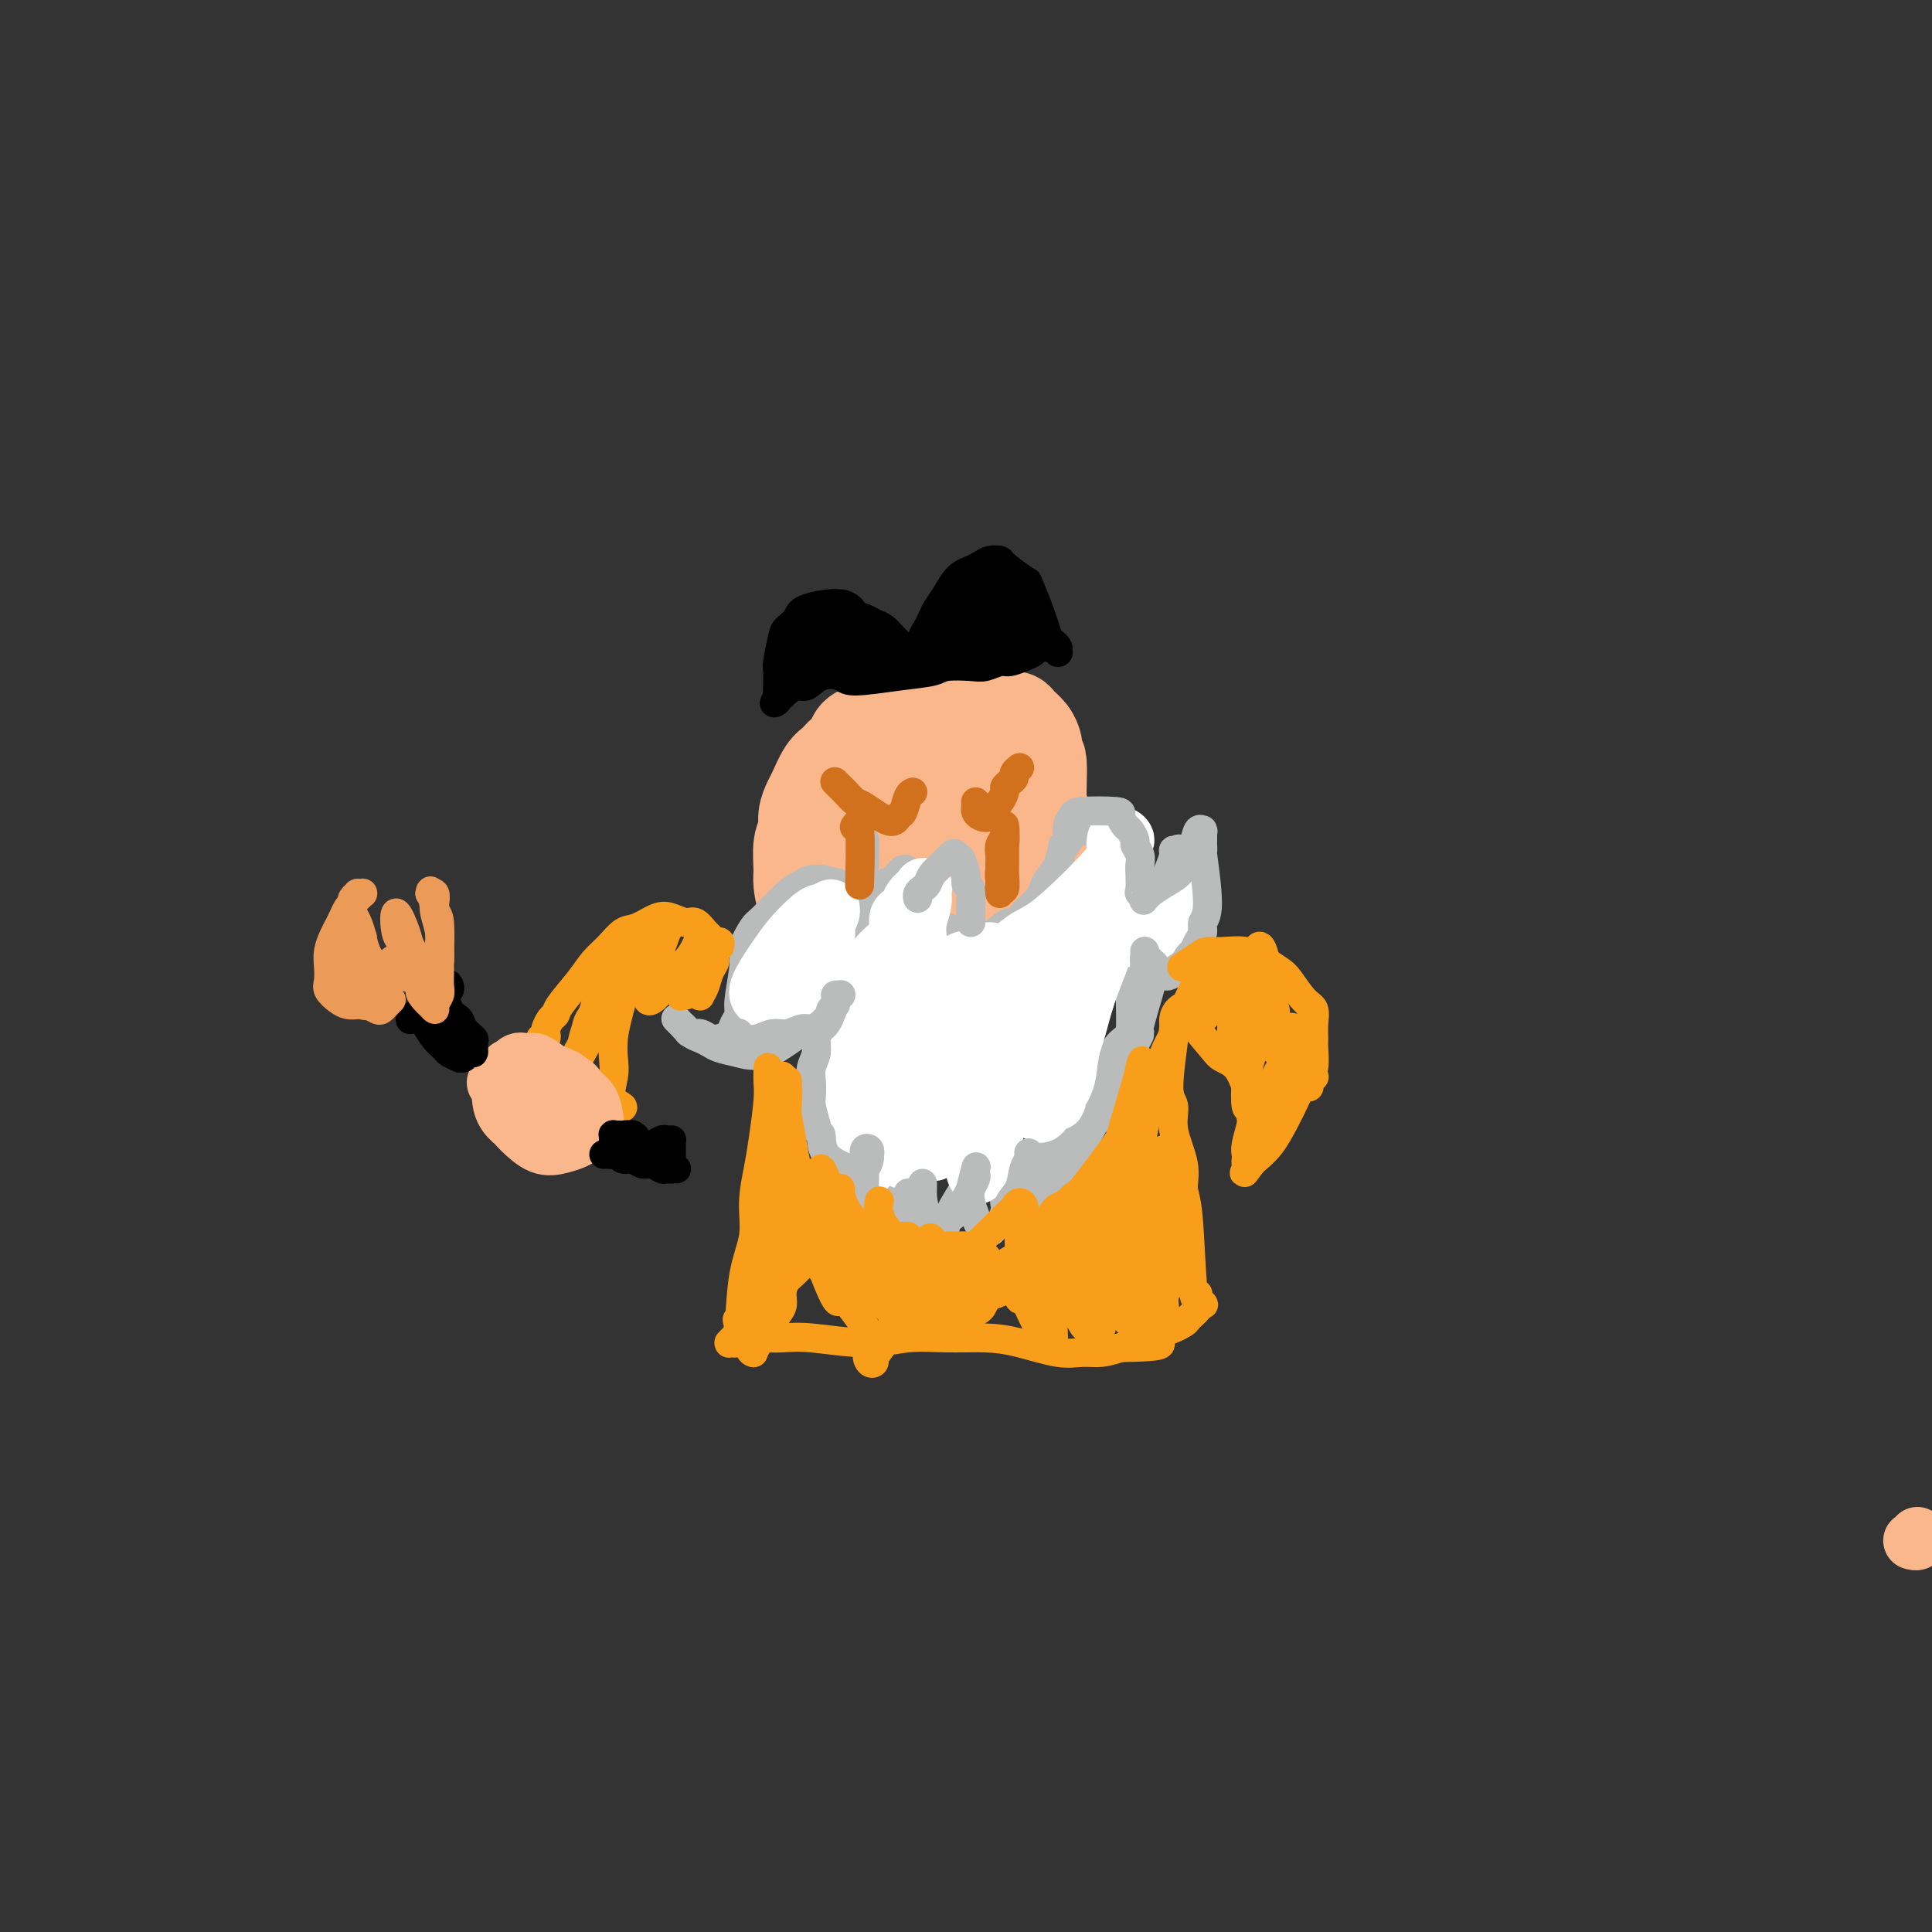 <svg viewBox='0 0 400 400' version='1.1' xmlns='http://www.w3.org/2000/svg' xmlns:xlink='http://www.w3.org/1999/xlink'><rect x="0" y="0" width="400" height="400" fill="#333333" stroke="none"/><g fill='none' stroke='#FBB78C' stroke-width='12' stroke-linecap='round' stroke-linejoin='round'><path d='M194,169c-0.529,-0.395 -1.059,-0.789 -2,-2c-0.941,-1.211 -2.295,-3.238 -5,0c-2.705,3.238 -6.763,11.743 -9,16c-2.237,4.257 -2.654,4.268 -1,7c1.654,2.732 5.377,8.185 8,11c2.623,2.815 4.145,2.993 6,3c1.855,0.007 4.044,-0.157 6,0c1.956,0.157 3.678,0.636 6,0c2.322,-0.636 5.244,-2.388 7,-4c1.756,-1.612 2.346,-3.083 3,-5c0.654,-1.917 1.373,-4.280 2,-6c0.627,-1.720 1.161,-2.799 1,-5c-0.161,-2.201 -1.016,-5.526 -2,-8c-0.984,-2.474 -2.098,-4.098 -3,-6c-0.902,-1.902 -1.594,-4.084 -3,-6c-1.406,-1.916 -3.528,-3.567 -5,-5c-1.472,-1.433 -2.295,-2.647 -4,-3c-1.705,-0.353 -4.293,0.153 -6,1c-1.707,0.847 -2.532,2.033 -4,4c-1.468,1.967 -3.578,4.716 -5,7c-1.422,2.284 -2.155,4.103 -3,8c-0.845,3.897 -1.801,9.871 -2,14c-0.199,4.129 0.357,6.413 1,9c0.643,2.587 1.371,5.478 3,7c1.629,1.522 4.158,1.676 6,2c1.842,0.324 2.996,0.818 6,0c3.004,-0.818 7.858,-2.948 11,-5c3.142,-2.052 4.571,-4.026 6,-6'/><path d='M212,197c3.525,-3.239 3.837,-5.836 5,-7c1.163,-1.164 3.177,-0.894 3,-7c-0.177,-6.106 -2.546,-18.588 -4,-24c-1.454,-5.412 -1.994,-3.753 -4,-4c-2.006,-0.247 -5.480,-2.400 -8,-3c-2.520,-0.600 -4.087,0.352 -6,1c-1.913,0.648 -4.173,0.992 -6,2c-1.827,1.008 -3.222,2.681 -5,4c-1.778,1.319 -3.938,2.283 -6,5c-2.062,2.717 -4.025,7.188 -6,9c-1.975,1.812 -3.963,0.967 -2,7c1.963,6.033 7.876,18.944 13,24c5.124,5.056 9.461,2.256 12,1c2.539,-1.256 3.282,-0.968 5,-2c1.718,-1.032 4.411,-3.384 6,-5c1.589,-1.616 2.072,-2.496 3,-4c0.928,-1.504 2.299,-3.632 3,-5c0.701,-1.368 0.732,-1.977 1,-4c0.268,-2.023 0.773,-5.460 1,-8c0.227,-2.540 0.176,-4.184 0,-6c-0.176,-1.816 -0.475,-3.804 -1,-6c-0.525,-2.196 -1.275,-4.599 -2,-6c-0.725,-1.401 -1.426,-1.800 -3,-3c-1.574,-1.200 -4.021,-3.200 -6,-4c-1.979,-0.800 -3.489,-0.400 -5,0'/><path d='M200,152c-2.674,-0.415 -3.860,0.549 -5,1c-1.140,0.451 -2.235,0.390 -4,2c-1.765,1.610 -4.201,4.891 -6,7c-1.799,2.109 -2.963,3.048 -4,5c-1.037,1.952 -1.948,4.919 -3,7c-1.052,2.081 -2.246,3.276 -2,8c0.246,4.724 1.932,12.978 3,17c1.068,4.022 1.518,3.811 3,4c1.482,0.189 3.997,0.778 6,1c2.003,0.222 3.495,0.078 6,-1c2.505,-1.078 6.023,-3.090 8,-3c1.977,0.090 2.412,2.281 4,-3c1.588,-5.281 4.329,-18.034 5,-24c0.671,-5.966 -0.728,-5.145 -2,-6c-1.272,-0.855 -2.419,-3.386 -4,-5c-1.581,-1.614 -3.598,-2.310 -5,-3c-1.402,-0.690 -2.188,-1.374 -4,-1c-1.812,0.374 -4.648,1.805 -7,3c-2.352,1.195 -4.220,2.153 -6,4c-1.780,1.847 -3.473,4.582 -5,7c-1.527,2.418 -2.889,4.520 -4,8c-1.111,3.480 -1.971,8.338 -2,12c-0.029,3.662 0.774,6.128 2,8c1.226,1.872 2.875,3.151 5,4c2.125,0.849 4.726,1.267 7,1c2.274,-0.267 4.221,-1.219 7,-3c2.779,-1.781 6.389,-4.390 10,-7'/><path d='M203,195c3.417,-2.381 3.458,-3.333 4,-5c0.542,-1.667 1.583,-4.048 2,-5c0.417,-0.952 0.208,-0.476 0,0'/></g>
<g fill='none' stroke='#FBB78C' stroke-width='20' stroke-linecap='round' stroke-linejoin='round'><path d='M212,160c-0.808,-1.715 -1.615,-3.430 -2,-4c-0.385,-0.570 -0.346,0.006 -1,0c-0.654,-0.006 -2.001,-0.595 -3,-1c-0.999,-0.405 -1.649,-0.626 -3,0c-1.351,0.626 -3.403,2.099 -5,3c-1.597,0.901 -2.738,1.230 -4,2c-1.262,0.770 -2.644,1.983 -4,3c-1.356,1.017 -2.686,1.839 -4,3c-1.314,1.161 -2.610,2.660 -4,5c-1.390,2.340 -2.872,5.519 -4,8c-1.128,2.481 -1.902,4.264 -2,6c-0.098,1.736 0.478,3.426 1,5c0.522,1.574 0.989,3.033 2,4c1.011,0.967 2.565,1.443 5,2c2.435,0.557 5.752,1.195 8,1c2.248,-0.195 3.429,-1.223 5,-2c1.571,-0.777 3.533,-1.303 5,-2c1.467,-0.697 2.439,-1.564 4,-3c1.561,-1.436 3.713,-3.442 5,-5c1.287,-1.558 1.711,-2.669 2,-4c0.289,-1.331 0.443,-2.882 1,-4c0.557,-1.118 1.518,-1.804 1,-4c-0.518,-2.196 -2.513,-5.901 -4,-8c-1.487,-2.099 -2.466,-2.593 -4,-3c-1.534,-0.407 -3.623,-0.726 -5,-1c-1.377,-0.274 -2.043,-0.504 -4,0c-1.957,0.504 -5.205,1.743 -7,3c-1.795,1.257 -2.137,2.531 -3,4c-0.863,1.469 -2.247,3.134 -3,5c-0.753,1.866 -0.877,3.933 -1,6'/><path d='M184,179c-1.302,3.065 -1.058,3.229 0,5c1.058,1.771 2.929,5.149 4,7c1.071,1.851 1.341,2.175 4,2c2.659,-0.175 7.707,-0.851 11,-2c3.293,-1.149 4.830,-2.772 6,-4c1.170,-1.228 1.974,-2.060 3,-3c1.026,-0.940 2.276,-1.987 3,-3c0.724,-1.013 0.922,-1.993 1,-3c0.078,-1.007 0.036,-2.040 0,-3c-0.036,-0.960 -0.066,-1.845 0,-3c0.066,-1.155 0.228,-2.579 0,-3c-0.228,-0.421 -0.845,0.162 -1,-2c-0.155,-2.162 0.153,-7.068 0,-9c-0.153,-1.932 -0.766,-0.888 -1,-1c-0.234,-0.112 -0.090,-1.379 0,-2c0.090,-0.621 0.125,-0.596 0,-1c-0.125,-0.404 -0.410,-1.236 -1,-2c-0.590,-0.764 -1.485,-1.460 -2,-2c-0.515,-0.540 -0.652,-0.926 -1,-1c-0.348,-0.074 -0.908,0.162 -2,0c-1.092,-0.162 -2.715,-0.724 -4,-1c-1.285,-0.276 -2.231,-0.266 -3,0c-0.769,0.266 -1.360,0.789 -2,1c-0.640,0.211 -1.329,0.112 -3,0c-1.671,-0.112 -4.324,-0.236 -6,0c-1.676,0.236 -2.374,0.833 -3,1c-0.626,0.167 -1.179,-0.095 -2,0c-0.821,0.095 -1.911,0.548 -3,1'/><path d='M182,151c-5.523,0.741 -4.832,2.093 -5,3c-0.168,0.907 -1.197,1.369 -2,2c-0.803,0.631 -1.382,1.432 -2,2c-0.618,0.568 -1.275,0.904 -2,2c-0.725,1.096 -1.519,2.952 -2,4c-0.481,1.048 -0.651,1.289 -1,2c-0.349,0.711 -0.879,1.892 -1,3c-0.121,1.108 0.167,2.143 0,3c-0.167,0.857 -0.787,1.536 -1,3c-0.213,1.464 -0.018,3.712 0,5c0.018,1.288 -0.142,1.616 0,3c0.142,1.384 0.587,3.824 2,6c1.413,2.176 3.793,4.090 5,5c1.207,0.910 1.242,0.818 2,1c0.758,0.182 2.240,0.638 3,1c0.760,0.362 0.797,0.631 2,1c1.203,0.369 3.572,0.839 5,1c1.428,0.161 1.916,0.014 3,0c1.084,-0.014 2.766,0.106 4,0c1.234,-0.106 2.021,-0.437 3,-1c0.979,-0.563 2.149,-1.359 4,-2c1.851,-0.641 4.384,-1.127 6,-2c1.616,-0.873 2.314,-2.134 3,-3c0.686,-0.866 1.361,-1.337 2,-2c0.639,-0.663 1.244,-1.518 2,-3c0.756,-1.482 1.665,-3.591 2,-5c0.335,-1.409 0.096,-2.117 0,-3c-0.096,-0.883 -0.048,-1.942 0,-3'/><path d='M214,174c0.303,-2.228 0.060,-2.298 -1,-4c-1.060,-1.702 -2.938,-5.035 -4,-7c-1.062,-1.965 -1.309,-2.562 -2,-3c-0.691,-0.438 -1.826,-0.718 -3,-1c-1.174,-0.282 -2.387,-0.568 -4,-1c-1.613,-0.432 -3.628,-1.011 -5,-1c-1.372,0.011 -2.103,0.613 -3,1c-0.897,0.387 -1.960,0.561 -3,1c-1.040,0.439 -2.057,1.143 -3,2c-0.943,0.857 -1.814,1.865 -3,3c-1.186,1.135 -2.688,2.395 -3,6c-0.312,3.605 0.567,9.556 2,13c1.433,3.444 3.421,4.383 5,5c1.579,0.617 2.748,0.913 4,1c1.252,0.087 2.588,-0.035 4,0c1.412,0.035 2.901,0.227 4,0c1.099,-0.227 1.809,-0.874 3,-2c1.191,-1.126 2.864,-2.732 4,-4c1.136,-1.268 1.735,-2.200 2,-3c0.265,-0.800 0.194,-1.470 0,-4c-0.194,-2.530 -0.512,-6.922 -1,-9c-0.488,-2.078 -1.146,-1.842 -2,-2c-0.854,-0.158 -1.903,-0.711 -3,-1c-1.097,-0.289 -2.243,-0.315 -3,0c-0.757,0.315 -1.127,0.969 -2,2c-0.873,1.031 -2.249,2.437 -3,4c-0.751,1.563 -0.875,3.281 -1,5'/><path d='M193,175c-0.509,3.400 1.219,6.398 2,8c0.781,1.602 0.614,1.806 2,2c1.386,0.194 4.326,0.377 6,0c1.674,-0.377 2.081,-1.313 3,-2c0.919,-0.687 2.351,-1.126 3,-2c0.649,-0.874 0.514,-2.182 1,-4c0.486,-1.818 1.594,-4.147 2,-6c0.406,-1.853 0.109,-3.230 0,-4c-0.109,-0.770 -0.031,-0.934 0,-1c0.031,-0.066 0.016,-0.033 0,0'/></g>
<g fill='none' stroke='#BABBBB' stroke-width='6' stroke-linecap='round' stroke-linejoin='round'><path d='M179,187c-0.222,-0.217 -0.443,-0.433 -1,-1c-0.557,-0.567 -1.448,-1.484 -2,-2c-0.552,-0.516 -0.764,-0.632 -2,-1c-1.236,-0.368 -3.496,-0.988 -5,-1c-1.504,-0.012 -2.253,0.584 -3,1c-0.747,0.416 -1.491,0.652 -3,2c-1.509,1.348 -3.781,3.807 -5,5c-1.219,1.193 -1.383,1.121 -2,2c-0.617,0.879 -1.685,2.711 -2,4c-0.315,1.289 0.124,2.037 0,4c-0.124,1.963 -0.810,5.142 -1,7c-0.190,1.858 0.115,2.394 0,3c-0.115,0.606 -0.649,1.283 -1,2c-0.351,0.717 -0.517,1.475 -1,2c-0.483,0.525 -1.281,0.817 -2,1c-0.719,0.183 -1.358,0.256 -2,0c-0.642,-0.256 -1.286,-0.843 -2,-1c-0.714,-0.157 -1.498,0.116 -2,0c-0.502,-0.116 -0.723,-0.619 -1,-1c-0.277,-0.381 -0.611,-0.638 -1,-1c-0.389,-0.362 -0.834,-0.827 -1,-1c-0.166,-0.173 -0.053,-0.054 0,0c0.053,0.054 0.044,0.042 0,0c-0.044,-0.042 -0.125,-0.113 0,0c0.125,0.113 0.455,0.412 1,1c0.545,0.588 1.306,1.467 2,2c0.694,0.533 1.320,0.720 2,1c0.680,0.280 1.414,0.652 2,1c0.586,0.348 1.025,0.671 2,1c0.975,0.329 2.488,0.665 4,1'/><path d='M153,218c3.135,0.963 4.971,0.371 6,0c1.029,-0.371 1.250,-0.523 2,-1c0.750,-0.477 2.028,-1.281 3,-2c0.972,-0.719 1.637,-1.352 2,-2c0.363,-0.648 0.423,-1.311 1,-2c0.577,-0.689 1.671,-1.404 2,-2c0.329,-0.596 -0.108,-1.074 0,-2c0.108,-0.926 0.762,-2.301 1,-3c0.238,-0.699 0.060,-0.723 0,-1c-0.060,-0.277 -0.002,-0.806 0,-1c0.002,-0.194 -0.052,-0.052 0,0c0.052,0.052 0.209,0.015 0,0c-0.209,-0.015 -0.785,-0.006 -1,0c-0.215,0.006 -0.068,0.009 0,0c0.068,-0.009 0.057,-0.031 0,0c-0.057,0.031 -0.160,0.114 0,0c0.160,-0.114 0.582,-0.426 1,-1c0.418,-0.574 0.831,-1.408 1,-2c0.169,-0.592 0.095,-0.940 0,-1c-0.095,-0.060 -0.210,0.168 0,0c0.210,-0.168 0.747,-0.733 1,-1c0.253,-0.267 0.222,-0.237 0,0c-0.222,0.237 -0.637,0.682 -1,1c-0.363,0.318 -0.675,0.509 -1,1c-0.325,0.491 -0.664,1.283 -1,2c-0.336,0.717 -0.668,1.358 -1,2'/><path d='M168,203c-0.669,1.884 -0.842,4.093 -1,5c-0.158,0.907 -0.302,0.513 0,0c0.302,-0.513 1.051,-1.146 2,-2c0.949,-0.854 2.098,-1.930 3,-3c0.902,-1.070 1.556,-2.133 2,-3c0.444,-0.867 0.677,-1.536 1,-2c0.323,-0.464 0.734,-0.722 1,-1c0.266,-0.278 0.386,-0.577 0,0c-0.386,0.577 -1.277,2.029 -2,4c-0.723,1.971 -1.277,4.460 -2,6c-0.723,1.540 -1.616,2.132 -2,5c-0.384,2.868 -0.258,8.014 0,10c0.258,1.986 0.648,0.813 1,0c0.352,-0.813 0.668,-1.268 1,-2c0.332,-0.732 0.682,-1.743 1,-3c0.318,-1.257 0.606,-2.759 1,-4c0.394,-1.241 0.894,-2.220 1,-3c0.106,-0.780 -0.181,-1.361 0,-2c0.181,-0.639 0.830,-1.334 1,-2c0.170,-0.666 -0.137,-1.301 0,-2c0.137,-0.699 0.720,-1.463 1,-2c0.280,-0.537 0.258,-0.847 0,-1c-0.258,-0.153 -0.752,-0.149 -1,0c-0.248,0.149 -0.249,0.443 -1,1c-0.751,0.557 -2.253,1.376 -3,2c-0.747,0.624 -0.740,1.053 -1,2c-0.260,0.947 -0.789,2.414 -1,4c-0.211,1.586 -0.106,3.293 0,5'/><path d='M170,215c-0.296,2.522 -0.037,3.325 0,6c0.037,2.675 -0.149,7.220 0,10c0.149,2.780 0.632,3.795 1,5c0.368,1.205 0.623,2.600 1,4c0.377,1.400 0.878,2.805 2,4c1.122,1.195 2.865,2.180 4,3c1.135,0.820 1.662,1.473 2,2c0.338,0.527 0.487,0.926 1,1c0.513,0.074 1.390,-0.176 2,0c0.610,0.176 0.952,0.779 1,1c0.048,0.221 -0.197,0.060 0,0c0.197,-0.060 0.837,-0.019 1,0c0.163,0.019 -0.153,0.016 0,0c0.153,-0.016 0.773,-0.043 1,0c0.227,0.043 0.060,0.157 0,0c-0.060,-0.157 -0.013,-0.586 0,-1c0.013,-0.414 -0.007,-0.813 0,-1c0.007,-0.187 0.042,-0.162 0,-1c-0.042,-0.838 -0.161,-2.539 0,-4c0.161,-1.461 0.604,-2.681 1,-4c0.396,-1.319 0.747,-2.736 1,-4c0.253,-1.264 0.408,-2.376 1,-3c0.592,-0.624 1.621,-0.759 2,-1c0.379,-0.241 0.108,-0.589 0,0c-0.108,0.589 -0.054,2.114 0,4c0.054,1.886 0.107,4.135 0,6c-0.107,1.865 -0.375,3.348 0,6c0.375,2.652 1.393,6.472 2,8c0.607,1.528 0.804,0.764 1,0'/><path d='M194,256c1.070,3.188 1.245,-0.342 2,-3c0.755,-2.658 2.090,-4.443 3,-6c0.910,-1.557 1.396,-2.886 2,-4c0.604,-1.114 1.325,-2.014 2,-3c0.675,-0.986 1.305,-2.057 2,-3c0.695,-0.943 1.454,-1.759 2,-2c0.546,-0.241 0.880,0.092 1,1c0.120,0.908 0.025,2.390 0,4c-0.025,1.610 0.018,3.347 0,5c-0.018,1.653 -0.098,3.220 0,4c0.098,0.780 0.374,0.773 0,2c-0.374,1.227 -1.397,3.689 1,0c2.397,-3.689 8.214,-13.530 11,-18c2.786,-4.470 2.540,-3.569 3,-4c0.460,-0.431 1.628,-2.194 3,-4c1.372,-1.806 2.950,-3.657 4,-5c1.050,-1.343 1.572,-2.179 2,-3c0.428,-0.821 0.763,-1.627 1,-2c0.237,-0.373 0.375,-0.312 0,0c-0.375,0.312 -1.264,0.875 -2,2c-0.736,1.125 -1.318,2.813 -2,4c-0.682,1.187 -1.462,1.872 -2,3c-0.538,1.128 -0.832,2.700 -1,4c-0.168,1.300 -0.210,2.328 0,3c0.210,0.672 0.672,0.989 1,1c0.328,0.011 0.522,-0.282 1,-1c0.478,-0.718 1.239,-1.859 2,-3'/><path d='M230,228c1.028,-1.194 1.596,-2.679 2,-4c0.404,-1.321 0.642,-2.479 1,-4c0.358,-1.521 0.835,-3.405 1,-6c0.165,-2.595 0.018,-5.899 0,-8c-0.018,-2.101 0.095,-2.997 0,-5c-0.095,-2.003 -0.396,-5.111 -1,-7c-0.604,-1.889 -1.509,-2.558 -2,-3c-0.491,-0.442 -0.566,-0.657 -1,-1c-0.434,-0.343 -1.227,-0.814 -2,-1c-0.773,-0.186 -1.525,-0.086 -2,0c-0.475,0.086 -0.671,0.156 -1,0c-0.329,-0.156 -0.791,-0.540 0,0c0.791,0.540 2.834,2.004 4,3c1.166,0.996 1.453,1.523 2,2c0.547,0.477 1.353,0.902 2,1c0.647,0.098 1.133,-0.131 2,0c0.867,0.131 2.114,0.624 3,1c0.886,0.376 1.412,0.637 2,1c0.588,0.363 1.240,0.827 2,1c0.760,0.173 1.630,0.053 2,0c0.370,-0.053 0.240,-0.039 1,-1c0.760,-0.961 2.410,-2.897 3,-4c0.590,-1.103 0.120,-1.374 0,-2c-0.120,-0.626 0.108,-1.607 0,-3c-0.108,-1.393 -0.554,-3.196 -1,-5'/><path d='M247,183c-0.338,-1.928 -0.683,-1.746 -1,-2c-0.317,-0.254 -0.606,-0.942 -1,-2c-0.394,-1.058 -0.893,-2.485 -1,-3c-0.107,-0.515 0.177,-0.118 0,0c-0.177,0.118 -0.816,-0.043 -1,0c-0.184,0.043 0.088,0.290 0,1c-0.088,0.710 -0.534,1.883 -1,3c-0.466,1.117 -0.951,2.178 -1,3c-0.049,0.822 0.337,1.406 -1,2c-1.337,0.594 -4.398,1.199 -6,0c-1.602,-1.199 -1.747,-4.202 -2,-6c-0.253,-1.798 -0.616,-2.391 -1,-3c-0.384,-0.609 -0.789,-1.235 -1,-2c-0.211,-0.765 -0.226,-1.668 -1,-2c-0.774,-0.332 -2.305,-0.094 -3,0c-0.695,0.094 -0.552,0.044 -1,0c-0.448,-0.044 -1.486,-0.083 -2,0c-0.514,0.083 -0.505,0.287 -1,1c-0.495,0.713 -1.493,1.933 -2,3c-0.507,1.067 -0.523,1.979 -1,3c-0.477,1.021 -1.417,2.150 -2,3c-0.583,0.850 -0.811,1.421 -1,2c-0.189,0.579 -0.340,1.165 -1,2c-0.660,0.835 -1.830,1.917 -3,3'/><path d='M212,189c-2.220,2.977 -2.270,1.919 -3,2c-0.730,0.081 -2.138,1.301 -3,2c-0.862,0.699 -1.176,0.877 -2,1c-0.824,0.123 -2.156,0.189 -3,0c-0.844,-0.189 -1.200,-0.635 -2,-1c-0.800,-0.365 -2.042,-0.650 -3,-1c-0.958,-0.350 -1.630,-0.766 -2,-1c-0.370,-0.234 -0.437,-0.286 -1,-1c-0.563,-0.714 -1.621,-2.088 -2,-3c-0.379,-0.912 -0.079,-1.360 0,-2c0.079,-0.640 -0.062,-1.471 0,-2c0.062,-0.529 0.326,-0.757 0,-1c-0.326,-0.243 -1.243,-0.501 -2,-1c-0.757,-0.499 -1.354,-1.239 -2,-1c-0.646,0.239 -1.341,1.458 -2,2c-0.659,0.542 -1.283,0.408 -2,1c-0.717,0.592 -1.526,1.910 -2,3c-0.474,1.090 -0.612,1.952 -1,3c-0.388,1.048 -1.028,2.282 -1,3c0.028,0.718 0.722,0.919 1,1c0.278,0.081 0.139,0.040 0,0'/></g>
<g fill='none' stroke='#FFFFFF' stroke-width='12' stroke-linecap='round' stroke-linejoin='round'><path d='M161,210c-0.405,-0.042 -0.810,-0.083 -1,0c-0.190,0.083 -0.164,0.291 0,0c0.164,-0.291 0.466,-1.081 1,-2c0.534,-0.919 1.298,-1.969 2,-3c0.702,-1.031 1.341,-2.044 2,-3c0.659,-0.956 1.339,-1.854 2,-3c0.661,-1.146 1.302,-2.538 2,-4c0.698,-1.462 1.453,-2.992 2,-4c0.547,-1.008 0.886,-1.493 1,-2c0.114,-0.507 0.004,-1.036 0,-1c-0.004,0.036 0.097,0.635 0,1c-0.097,0.365 -0.393,0.494 -1,2c-0.607,1.506 -1.525,4.387 -2,6c-0.475,1.613 -0.507,1.957 -1,3c-0.493,1.043 -1.447,2.785 -2,4c-0.553,1.215 -0.707,1.902 -1,3c-0.293,1.098 -0.727,2.607 -1,3c-0.273,0.393 -0.385,-0.332 0,-1c0.385,-0.668 1.266,-1.281 2,-2c0.734,-0.719 1.322,-1.544 2,-3c0.678,-1.456 1.446,-3.543 2,-5c0.554,-1.457 0.892,-2.283 1,-3c0.108,-0.717 -0.016,-1.325 0,-2c0.016,-0.675 0.170,-1.416 0,-2c-0.170,-0.584 -0.664,-1.009 -1,-1c-0.336,0.009 -0.513,0.453 -1,1c-0.487,0.547 -1.285,1.198 -2,2c-0.715,0.802 -1.346,1.754 -2,3c-0.654,1.246 -1.330,2.784 -2,4c-0.670,1.216 -1.335,2.108 -2,3'/><path d='M161,204c-1.688,1.896 -0.908,0.635 0,0c0.908,-0.635 1.943,-0.643 3,-2c1.057,-1.357 2.135,-4.062 3,-6c0.865,-1.938 1.515,-3.110 2,-4c0.485,-0.890 0.803,-1.497 1,-2c0.197,-0.503 0.272,-0.901 0,-1c-0.272,-0.099 -0.890,0.102 -2,1c-1.110,0.898 -2.712,2.492 -4,4c-1.288,1.508 -2.262,2.930 -3,4c-0.738,1.070 -1.240,1.790 -2,3c-0.760,1.210 -1.779,2.912 -2,4c-0.221,1.088 0.355,1.562 1,2c0.645,0.438 1.358,0.839 2,1c0.642,0.161 1.211,0.082 3,-1c1.789,-1.082 4.797,-3.166 6,-4c1.203,-0.834 0.602,-0.417 0,0'/><path d='M188,193c-0.863,0.507 -1.726,1.013 -3,2c-1.274,0.987 -2.960,2.454 -4,4c-1.040,1.546 -1.436,3.172 -2,5c-0.564,1.828 -1.297,3.860 -2,6c-0.703,2.140 -1.375,4.389 -2,7c-0.625,2.611 -1.204,5.586 -1,7c0.204,1.414 1.191,1.268 2,1c0.809,-0.268 1.440,-0.658 2,-1c0.560,-0.342 1.049,-0.635 2,-2c0.951,-1.365 2.365,-3.801 3,-6c0.635,-2.199 0.492,-4.160 1,-6c0.508,-1.840 1.667,-3.560 2,-5c0.333,-1.440 -0.161,-2.600 0,-4c0.161,-1.400 0.977,-3.040 1,-3c0.023,0.040 -0.748,1.759 -1,1c-0.252,-0.759 0.014,-3.995 -2,3c-2.014,6.995 -6.309,24.221 -8,32c-1.691,7.779 -0.777,6.113 0,6c0.777,-0.113 1.417,1.329 2,2c0.583,0.671 1.108,0.572 2,-1c0.892,-1.572 2.151,-4.616 3,-7c0.849,-2.384 1.289,-4.107 2,-6c0.711,-1.893 1.693,-3.955 2,-6c0.307,-2.045 -0.061,-4.073 0,-6c0.061,-1.927 0.553,-3.754 1,-6c0.447,-2.246 0.851,-4.912 1,-6c0.149,-1.088 0.043,-0.596 0,0c-0.043,0.596 -0.021,1.298 0,2'/><path d='M189,206c0.183,-1.888 -0.358,1.391 -1,5c-0.642,3.609 -1.385,7.548 -2,10c-0.615,2.452 -1.101,3.418 -1,6c0.101,2.582 0.791,6.779 1,9c0.209,2.221 -0.061,2.465 0,3c0.061,0.535 0.454,1.360 1,1c0.546,-0.360 1.245,-1.906 2,-4c0.755,-2.094 1.565,-4.735 2,-7c0.435,-2.265 0.496,-4.152 1,-7c0.504,-2.848 1.453,-6.657 2,-9c0.547,-2.343 0.694,-3.219 1,-5c0.306,-1.781 0.772,-4.466 1,-4c0.228,0.466 0.218,4.083 0,7c-0.218,2.917 -0.645,5.134 -1,8c-0.355,2.866 -0.638,6.381 -1,9c-0.362,2.619 -0.804,4.341 -1,6c-0.196,1.659 -0.146,3.254 0,4c0.146,0.746 0.390,0.641 1,0c0.610,-0.641 1.588,-1.820 2,-3c0.412,-1.180 0.258,-2.361 1,-5c0.742,-2.639 2.379,-6.736 4,-11c1.621,-4.264 3.227,-8.695 4,-11c0.773,-2.305 0.713,-2.485 1,-3c0.287,-0.515 0.922,-1.365 1,-1c0.078,0.365 -0.402,1.944 -1,4c-0.598,2.056 -1.314,4.587 -2,7c-0.686,2.413 -1.343,4.706 -2,7'/><path d='M202,222c-0.832,3.829 -0.913,4.901 -1,7c-0.087,2.099 -0.182,5.224 0,8c0.182,2.776 0.640,5.204 1,6c0.360,0.796 0.623,-0.040 1,-1c0.377,-0.960 0.867,-2.043 2,-5c1.133,-2.957 2.909,-7.788 4,-11c1.091,-3.212 1.496,-4.805 2,-7c0.504,-2.195 1.107,-4.993 2,-7c0.893,-2.007 2.077,-3.222 3,-5c0.923,-1.778 1.585,-4.118 2,-5c0.415,-0.882 0.584,-0.307 1,-1c0.416,-0.693 1.079,-2.655 0,2c-1.079,4.655 -3.901,15.927 -5,21c-1.099,5.073 -0.474,3.948 0,4c0.474,0.052 0.799,1.282 1,2c0.201,0.718 0.279,0.923 1,0c0.721,-0.923 2.084,-2.974 3,-5c0.916,-2.026 1.384,-4.028 2,-6c0.616,-1.972 1.381,-3.915 2,-6c0.619,-2.085 1.092,-4.311 2,-7c0.908,-2.689 2.253,-5.841 3,-8c0.747,-2.159 0.898,-3.325 1,-4c0.102,-0.675 0.154,-0.861 0,-1c-0.154,-0.139 -0.516,-0.233 -1,0c-0.484,0.233 -1.092,0.794 -2,3c-0.908,2.206 -2.117,6.059 -3,9c-0.883,2.941 -1.442,4.971 -2,7'/><path d='M221,212c-1.407,3.604 -0.923,3.613 -1,6c-0.077,2.387 -0.713,7.151 -1,9c-0.287,1.849 -0.225,0.782 0,0c0.225,-0.782 0.613,-1.280 1,-2c0.387,-0.720 0.775,-1.662 1,-3c0.225,-1.338 0.289,-3.073 1,-6c0.711,-2.927 2.070,-7.046 3,-10c0.930,-2.954 1.431,-4.743 2,-7c0.569,-2.257 1.207,-4.980 2,-7c0.793,-2.020 1.742,-3.336 2,-5c0.258,-1.664 -0.174,-3.677 0,-5c0.174,-1.323 0.954,-1.956 -1,0c-1.954,1.956 -6.642,6.503 -10,10c-3.358,3.497 -5.387,5.946 -7,8c-1.613,2.054 -2.811,3.713 -4,5c-1.189,1.287 -2.371,2.202 -3,3c-0.629,0.798 -0.705,1.479 -1,2c-0.295,0.521 -0.807,0.881 -1,1c-0.193,0.119 -0.065,-0.003 0,0c0.065,0.003 0.069,0.132 0,0c-0.069,-0.132 -0.211,-0.526 0,-1c0.211,-0.474 0.774,-1.029 1,-2c0.226,-0.971 0.113,-2.358 0,-3c-0.113,-0.642 -0.226,-0.539 0,-1c0.226,-0.461 0.793,-1.484 1,-2c0.207,-0.516 0.056,-0.523 0,-1c-0.056,-0.477 -0.016,-1.422 0,-2c0.016,-0.578 0.008,-0.789 0,-1'/><path d='M206,198c-0.443,-2.044 -2.549,-0.652 -4,0c-1.451,0.652 -2.245,0.566 -3,1c-0.755,0.434 -1.470,1.389 -2,2c-0.530,0.611 -0.876,0.879 -1,1c-0.124,0.121 -0.025,0.094 0,0c0.025,-0.094 -0.024,-0.254 0,0c0.024,0.254 0.120,0.923 1,1c0.880,0.077 2.545,-0.440 4,-1c1.455,-0.560 2.699,-1.165 4,-2c1.301,-0.835 2.659,-1.901 4,-3c1.341,-1.099 2.665,-2.230 4,-3c1.335,-0.770 2.681,-1.177 6,-4c3.319,-2.823 8.613,-8.061 11,-11c2.387,-2.939 1.869,-3.580 2,-4c0.131,-0.420 0.911,-0.619 1,-1c0.089,-0.381 -0.512,-0.942 -1,-1c-0.488,-0.058 -0.864,0.389 -1,1c-0.136,0.611 -0.032,1.385 0,2c0.032,0.615 -0.006,1.070 0,2c0.006,0.930 0.058,2.333 0,3c-0.058,0.667 -0.225,0.596 0,2c0.225,1.404 0.841,4.282 1,6c0.159,1.718 -0.140,2.275 0,3c0.140,0.725 0.718,1.617 1,2c0.282,0.383 0.268,0.257 1,0c0.732,-0.257 2.209,-0.645 3,-1c0.791,-0.355 0.895,-0.678 1,-1'/><path d='M238,192c1.066,-0.215 0.730,-0.751 1,-1c0.270,-0.249 1.144,-0.210 2,-1c0.856,-0.790 1.693,-2.408 2,-3c0.307,-0.592 0.085,-0.158 0,0c-0.085,0.158 -0.034,0.040 0,0c0.034,-0.040 0.052,-0.001 0,0c-0.052,0.001 -0.173,-0.037 0,0c0.173,0.037 0.639,0.148 1,0c0.361,-0.148 0.618,-0.556 1,-1c0.382,-0.444 0.890,-0.924 1,-1c0.110,-0.076 -0.178,0.253 0,0c0.178,-0.253 0.821,-1.088 0,0c-0.821,1.088 -3.106,4.101 -5,6c-1.894,1.899 -3.398,2.686 -4,3c-0.602,0.314 -0.301,0.157 0,0'/><path d='M189,195c0.506,-0.218 1.011,-0.437 1,-1c-0.011,-0.563 -0.539,-1.471 -1,-2c-0.461,-0.529 -0.855,-0.679 -1,-1c-0.145,-0.321 -0.042,-0.811 0,-1c0.042,-0.189 0.021,-0.075 0,0c-0.021,0.075 -0.044,0.112 0,0c0.044,-0.112 0.156,-0.372 0,0c-0.156,0.372 -0.578,1.375 -1,2c-0.422,0.625 -0.842,0.872 -1,1c-0.158,0.128 -0.053,0.137 0,0c0.053,-0.137 0.054,-0.421 0,-1c-0.054,-0.579 -0.165,-1.455 0,-2c0.165,-0.545 0.604,-0.761 1,-1c0.396,-0.239 0.748,-0.501 1,-1c0.252,-0.499 0.403,-1.236 1,-2c0.597,-0.764 1.638,-1.555 2,-2c0.362,-0.445 0.043,-0.545 0,0c-0.043,0.545 0.188,1.733 0,3c-0.188,1.267 -0.796,2.613 -1,4c-0.204,1.387 -0.003,2.815 0,5c0.003,2.185 -0.191,5.127 0,7c0.191,1.873 0.769,2.678 1,3c0.231,0.322 0.116,0.161 0,0'/></g>
<g fill='none' stroke='#BABBBB' stroke-width='6' stroke-linecap='round' stroke-linejoin='round'><path d='M153,214c-0.042,-0.105 -0.083,-0.209 0,0c0.083,0.209 0.291,0.732 1,1c0.709,0.268 1.919,0.283 3,0c1.081,-0.283 2.034,-0.863 3,-1c0.966,-0.137 1.947,0.170 3,0c1.053,-0.170 2.180,-0.817 3,-1c0.820,-0.183 1.334,0.098 2,0c0.666,-0.098 1.484,-0.576 2,-1c0.516,-0.424 0.731,-0.793 1,-1c0.269,-0.207 0.594,-0.252 1,-1c0.406,-0.748 0.893,-2.200 1,-3c0.107,-0.800 -0.166,-0.947 0,-1c0.166,-0.053 0.773,-0.011 1,0c0.227,0.011 0.076,-0.008 0,0c-0.076,0.008 -0.077,0.044 0,0c0.077,-0.044 0.232,-0.168 0,0c-0.232,0.168 -0.850,0.626 -1,1c-0.150,0.374 0.167,0.663 0,1c-0.167,0.337 -0.819,0.722 -1,1c-0.181,0.278 0.110,0.447 0,1c-0.110,0.553 -0.622,1.488 -1,2c-0.378,0.512 -0.623,0.601 -1,1c-0.377,0.399 -0.885,1.108 -1,2c-0.115,0.892 0.165,1.967 0,3c-0.165,1.033 -0.773,2.026 -1,3c-0.227,0.974 -0.071,1.931 0,3c0.071,1.069 0.058,2.249 0,3c-0.058,0.751 -0.159,1.072 0,2c0.159,0.928 0.580,2.464 1,4'/><path d='M169,233c0.390,2.113 0.865,1.397 1,2c0.135,0.603 -0.069,2.525 1,4c1.069,1.475 3.410,2.501 5,3c1.590,0.499 2.427,0.470 3,0c0.573,-0.470 0.882,-1.381 1,-2c0.118,-0.619 0.046,-0.944 0,-1c-0.046,-0.056 -0.065,0.159 0,0c0.065,-0.159 0.214,-0.692 0,-1c-0.214,-0.308 -0.790,-0.392 -1,0c-0.210,0.392 -0.055,1.258 0,2c0.055,0.742 0.009,1.359 0,2c-0.009,0.641 0.018,1.306 0,2c-0.018,0.694 -0.083,1.415 0,2c0.083,0.585 0.312,1.032 1,2c0.688,0.968 1.834,2.455 3,3c1.166,0.545 2.352,0.147 3,0c0.648,-0.147 0.756,-0.042 1,0c0.244,0.042 0.622,0.021 1,0'/><path d='M188,251c0.774,-0.408 0.207,-1.429 0,-2c-0.207,-0.571 -0.056,-0.692 0,-1c0.056,-0.308 0.016,-0.802 0,-1c-0.016,-0.198 -0.008,-0.099 0,0'/><path d='M191,245c-0.037,2.317 -0.075,4.634 0,6c0.075,1.366 0.261,1.782 1,2c0.739,0.218 2.029,0.239 3,0c0.971,-0.239 1.623,-0.736 2,-1c0.377,-0.264 0.479,-0.294 1,-1c0.521,-0.706 1.460,-2.087 2,-3c0.540,-0.913 0.682,-1.358 1,-2c0.318,-0.642 0.814,-1.480 1,-2c0.186,-0.520 0.063,-0.723 0,-1c-0.063,-0.277 -0.066,-0.629 0,-1c0.066,-0.371 0.202,-0.762 0,0c-0.202,0.762 -0.741,2.678 -1,4c-0.259,1.322 -0.239,2.051 0,3c0.239,0.949 0.698,2.120 1,3c0.302,0.880 0.447,1.470 1,2c0.553,0.530 1.514,1.000 2,1c0.486,0.000 0.497,-0.468 1,-1c0.503,-0.532 1.497,-1.126 2,-2c0.503,-0.874 0.513,-2.027 1,-3c0.487,-0.973 1.451,-1.766 2,-3c0.549,-1.234 0.683,-2.910 1,-4c0.317,-1.090 0.816,-1.594 1,-2c0.184,-0.406 0.052,-0.715 0,-1c-0.052,-0.285 -0.026,-0.546 0,0c0.026,0.546 0.051,1.900 0,3c-0.051,1.100 -0.180,1.947 0,3c0.180,1.053 0.667,2.312 1,3c0.333,0.688 0.512,0.806 1,1c0.488,0.194 1.285,0.464 2,0c0.715,-0.464 1.346,-1.663 2,-3c0.654,-1.337 1.330,-2.810 2,-4c0.670,-1.190 1.335,-2.095 2,-3'/><path d='M223,239c1.951,-3.461 3.829,-7.112 5,-9c1.171,-1.888 1.634,-2.012 2,-3c0.366,-0.988 0.634,-2.839 1,-4c0.366,-1.161 0.829,-1.632 1,-2c0.171,-0.368 0.049,-0.634 0,-1c-0.049,-0.366 -0.024,-0.832 0,-1c0.024,-0.168 0.047,-0.036 0,0c-0.047,0.036 -0.166,-0.023 0,0c0.166,0.023 0.615,0.129 1,0c0.385,-0.129 0.704,-0.492 1,-1c0.296,-0.508 0.569,-1.161 1,-2c0.431,-0.839 1.019,-1.864 1,-2c-0.019,-0.136 -0.645,0.619 0,-2c0.645,-2.619 2.561,-8.610 3,-11c0.439,-2.390 -0.600,-1.179 -1,-1c-0.400,0.179 -0.160,-0.674 0,-1c0.160,-0.326 0.239,-0.126 0,0c-0.239,0.126 -0.796,0.176 -1,0c-0.204,-0.176 -0.055,-0.580 0,-1c0.055,-0.420 0.015,-0.856 0,-1c-0.015,-0.144 -0.004,0.003 0,0c0.004,-0.003 0.001,-0.155 0,0c-0.001,0.155 -0.000,0.619 0,1c0.000,0.381 0.000,0.680 0,1c-0.000,0.320 -0.000,0.660 0,1'/><path d='M237,200c0.351,-2.001 0.728,-0.004 1,1c0.272,1.004 0.440,1.013 1,1c0.560,-0.013 1.512,-0.049 2,0c0.488,0.049 0.512,0.183 1,0c0.488,-0.183 1.440,-0.682 2,-1c0.560,-0.318 0.729,-0.455 1,-1c0.271,-0.545 0.646,-1.497 1,-2c0.354,-0.503 0.688,-0.557 1,-1c0.312,-0.443 0.602,-1.276 1,-2c0.398,-0.724 0.905,-1.338 1,-2c0.095,-0.662 -0.223,-1.372 0,-2c0.223,-0.628 0.988,-1.175 1,-4c0.012,-2.825 -0.729,-7.927 -1,-10c-0.271,-2.073 -0.073,-1.116 0,-1c0.073,0.116 0.020,-0.609 0,-1c-0.020,-0.391 -0.009,-0.447 0,-1c0.009,-0.553 0.014,-1.602 0,-2c-0.014,-0.398 -0.046,-0.146 0,0c0.046,0.146 0.171,0.185 0,0c-0.171,-0.185 -0.638,-0.594 -1,0c-0.362,0.594 -0.620,2.189 -1,3c-0.380,0.811 -0.881,0.836 -1,1c-0.119,0.164 0.145,0.467 0,1c-0.145,0.533 -0.699,1.298 -1,2c-0.301,0.702 -0.350,1.343 -1,2c-0.650,0.657 -1.900,1.331 -3,2c-1.100,0.669 -2.050,1.335 -3,2'/><path d='M238,185c-1.868,1.984 -1.037,1.443 -1,1c0.037,-0.443 -0.721,-0.790 -1,-1c-0.279,-0.210 -0.079,-0.284 0,-1c0.079,-0.716 0.036,-2.075 0,-3c-0.036,-0.925 -0.065,-1.418 0,-2c0.065,-0.582 0.225,-1.254 0,-2c-0.225,-0.746 -0.835,-1.565 -1,-2c-0.165,-0.435 0.116,-0.484 0,-1c-0.116,-0.516 -0.630,-1.498 -1,-2c-0.370,-0.502 -0.595,-0.524 -1,-1c-0.405,-0.476 -0.988,-1.405 -1,-2c-0.012,-0.595 0.548,-0.857 -1,-1c-1.548,-0.143 -5.203,-0.168 -7,0c-1.797,0.168 -1.736,0.528 -2,1c-0.264,0.472 -0.854,1.054 -1,2c-0.146,0.946 0.153,2.255 0,3c-0.153,0.745 -0.758,0.927 -1,1c-0.242,0.073 -0.121,0.036 0,0'/><path d='M201,191c0.009,-0.561 0.017,-1.121 0,-2c-0.017,-0.879 -0.061,-2.075 0,-3c0.061,-0.925 0.227,-1.578 0,-2c-0.227,-0.422 -0.849,-0.614 -1,-1c-0.151,-0.386 0.167,-0.967 0,-2c-0.167,-1.033 -0.821,-2.520 -1,-3c-0.179,-0.480 0.117,0.045 0,0c-0.117,-0.045 -0.647,-0.660 -1,-1c-0.353,-0.340 -0.528,-0.403 -1,0c-0.472,0.403 -1.240,1.274 -2,2c-0.760,0.726 -1.510,1.309 -2,2c-0.490,0.691 -0.720,1.492 -1,2c-0.280,0.508 -0.611,0.724 -1,1c-0.389,0.276 -0.835,0.613 -1,1c-0.165,0.387 -0.047,0.825 0,1c0.047,0.175 0.024,0.088 0,0'/><path d='M178,172c-0.113,-0.183 -0.226,-0.365 0,0c0.226,0.365 0.793,1.278 1,2c0.207,0.722 0.056,1.251 0,2c-0.056,0.749 -0.015,1.716 0,2c0.015,0.284 0.004,-0.116 0,0c-0.004,0.116 -0.001,0.747 0,1c0.001,0.253 0.001,0.126 0,0'/></g>
<g fill='none' stroke='#D2711D' stroke-width='6' stroke-linecap='round' stroke-linejoin='round'><path d='M177,171c-0.113,0.185 -0.226,0.369 0,0c0.226,-0.369 0.792,-1.292 1,1c0.208,2.292 0.060,7.798 0,10c-0.060,2.202 -0.030,1.101 0,0'/><path d='M208,172c0.113,0.756 0.226,1.512 0,3c-0.226,1.488 -0.793,3.709 -1,5c-0.207,1.291 -0.056,1.653 0,2c0.056,0.347 0.015,0.679 0,1c-0.015,0.321 -0.004,0.633 0,1c0.004,0.367 0.001,0.791 0,1c-0.001,0.209 -0.000,0.204 0,0c0.000,-0.204 0.000,-0.607 0,-1c-0.000,-0.393 -0.001,-0.777 0,-1c0.001,-0.223 0.004,-0.286 0,-1c-0.004,-0.714 -0.015,-2.080 0,-3c0.015,-0.920 0.057,-1.395 0,-2c-0.057,-0.605 -0.211,-1.339 0,-2c0.211,-0.661 0.789,-1.249 1,-2c0.211,-0.751 0.057,-1.664 0,-2c-0.057,-0.336 -0.015,-0.094 0,0c0.015,0.094 0.004,0.041 0,0c-0.004,-0.041 -0.001,-0.071 0,0c0.001,0.071 0.000,0.244 0,1c-0.000,0.756 0.001,2.095 0,3c-0.001,0.905 -0.004,1.377 0,2c0.004,0.623 0.015,1.396 0,2c-0.015,0.604 -0.056,1.038 0,2c0.056,0.962 0.207,2.451 0,3c-0.207,0.549 -0.774,0.157 -1,0c-0.226,-0.157 -0.113,-0.078 0,0'/><path d='M174,163c-0.397,-0.396 -0.793,-0.792 -1,-1c-0.207,-0.208 -0.224,-0.227 0,0c0.224,0.227 0.690,0.700 1,1c0.310,0.300 0.464,0.427 1,1c0.536,0.573 1.453,1.592 2,2c0.547,0.408 0.724,0.204 2,1c1.276,0.796 3.652,2.592 5,3c1.348,0.408 1.668,-0.570 2,-1c0.332,-0.430 0.677,-0.311 1,-1c0.323,-0.689 0.626,-2.185 1,-3c0.374,-0.815 0.821,-0.947 1,-1c0.179,-0.053 0.089,-0.026 0,0'/><path d='M202,166c0.016,0.336 0.032,0.671 0,1c-0.032,0.329 -0.111,0.650 0,1c0.111,0.350 0.412,0.728 1,1c0.588,0.272 1.463,0.438 2,0c0.537,-0.438 0.735,-1.479 1,-2c0.265,-0.521 0.597,-0.521 1,-1c0.403,-0.479 0.878,-1.438 1,-2c0.122,-0.562 -0.107,-0.729 0,-1c0.107,-0.271 0.551,-0.647 1,-1c0.449,-0.353 0.904,-0.682 1,-1c0.096,-0.318 -0.166,-0.624 0,-1c0.166,-0.376 0.762,-0.822 1,-1c0.238,-0.178 0.119,-0.089 0,0'/></g>
<g fill='none' stroke='#000000' stroke-width='6' stroke-linecap='round' stroke-linejoin='round'><path d='M217,133c-0.329,0.447 -0.658,0.894 -1,1c-0.342,0.106 -0.695,-0.130 -1,0c-0.305,0.130 -0.560,0.627 -1,1c-0.440,0.373 -1.063,0.622 -2,1c-0.937,0.378 -2.187,0.885 -3,1c-0.813,0.115 -1.187,-0.162 -2,0c-0.813,0.162 -2.064,0.764 -3,1c-0.936,0.236 -1.557,0.106 -3,0c-1.443,-0.106 -3.708,-0.189 -5,0c-1.292,0.189 -1.613,0.651 -3,1c-1.387,0.349 -3.842,0.585 -7,1c-3.158,0.415 -7.020,1.010 -9,1c-1.980,-0.010 -2.080,-0.626 -3,-1c-0.920,-0.374 -2.662,-0.506 -4,0c-1.338,0.506 -2.271,1.651 -3,2c-0.729,0.349 -1.252,-0.099 -2,0c-0.748,0.099 -1.721,0.745 -2,1c-0.279,0.255 0.135,0.120 0,0c-0.135,-0.120 -0.821,-0.225 -1,0c-0.179,0.225 0.148,0.778 0,1c-0.148,0.222 -0.772,0.111 -1,0c-0.228,-0.111 -0.061,-0.222 0,0c0.061,0.222 0.018,0.778 0,1c-0.018,0.222 -0.009,0.111 0,0'/><path d='M161,145c-1.392,0.881 -0.373,0.583 0,0c0.373,-0.583 0.099,-1.452 0,-2c-0.099,-0.548 -0.023,-0.777 0,-1c0.023,-0.223 -0.006,-0.440 0,-1c0.006,-0.560 0.047,-1.462 0,-2c-0.047,-0.538 -0.183,-0.710 0,-2c0.183,-1.290 0.686,-3.696 1,-5c0.314,-1.304 0.440,-1.505 1,-2c0.560,-0.495 1.553,-1.282 2,-2c0.447,-0.718 0.346,-1.366 2,-2c1.654,-0.634 5.062,-1.254 7,-1c1.938,0.254 2.406,1.380 3,2c0.594,0.620 1.315,0.733 2,1c0.685,0.267 1.335,0.688 2,1c0.665,0.312 1.344,0.514 2,1c0.656,0.486 1.289,1.255 2,2c0.711,0.745 1.501,1.465 2,2c0.499,0.535 0.707,0.883 1,1c0.293,0.117 0.670,0.001 1,0c0.330,-0.001 0.613,0.113 1,0c0.387,-0.113 0.876,-0.452 1,-1c0.124,-0.548 -0.119,-1.304 0,-2c0.119,-0.696 0.599,-1.331 1,-2c0.401,-0.669 0.723,-1.372 1,-2c0.277,-0.628 0.508,-1.179 1,-2c0.492,-0.821 1.246,-1.910 2,-3'/><path d='M196,123c1.512,-2.714 2.294,-3.498 3,-4c0.706,-0.502 1.338,-0.722 2,-1c0.662,-0.278 1.355,-0.613 2,-1c0.645,-0.387 1.243,-0.825 2,-1c0.757,-0.175 1.672,-0.086 2,0c0.328,0.086 0.067,0.171 1,1c0.933,0.829 3.059,2.403 4,3c0.941,0.597 0.696,0.216 1,1c0.304,0.784 1.157,2.732 2,5c0.843,2.268 1.676,4.857 2,6c0.324,1.143 0.138,0.841 0,1c-0.138,0.159 -0.229,0.778 0,1c0.229,0.222 0.779,0.045 1,0c0.221,-0.045 0.112,0.040 0,0c-0.112,-0.040 -0.226,-0.206 0,0c0.226,0.206 0.793,0.784 1,1c0.207,0.216 0.052,0.069 0,0c-0.052,-0.069 -0.003,-0.060 0,0c0.003,0.060 -0.041,0.172 0,0c0.041,-0.172 0.166,-0.626 0,-1c-0.166,-0.374 -0.622,-0.667 -1,-1c-0.378,-0.333 -0.679,-0.705 -1,-1c-0.321,-0.295 -0.663,-0.513 -1,-1c-0.337,-0.487 -0.668,-1.244 -1,-2'/><path d='M215,129c-0.930,-1.083 -1.253,-0.791 -2,-1c-0.747,-0.209 -1.916,-0.918 -3,-1c-1.084,-0.082 -2.081,0.462 -3,1c-0.919,0.538 -1.759,1.071 -3,2c-1.241,0.929 -2.881,2.256 -4,3c-1.119,0.744 -1.716,0.906 -2,1c-0.284,0.094 -0.256,0.121 0,0c0.256,-0.121 0.740,-0.389 1,-1c0.260,-0.611 0.295,-1.566 1,-3c0.705,-1.434 2.081,-3.346 3,-5c0.919,-1.654 1.383,-3.051 2,-4c0.617,-0.949 1.387,-1.451 1,-1c-0.387,0.451 -1.931,1.855 -3,3c-1.069,1.145 -1.664,2.029 -2,3c-0.336,0.971 -0.413,2.027 -1,3c-0.587,0.973 -1.685,1.863 -2,3c-0.315,1.137 0.152,2.521 0,3c-0.152,0.479 -0.923,0.052 -1,0c-0.077,-0.052 0.540,0.270 1,0c0.460,-0.270 0.764,-1.133 1,-2c0.236,-0.867 0.405,-1.737 1,-3c0.595,-1.263 1.615,-2.918 2,-4c0.385,-1.082 0.136,-1.590 0,-2c-0.136,-0.410 -0.159,-0.722 0,-1c0.159,-0.278 0.498,-0.522 0,0c-0.498,0.522 -1.835,1.810 -3,3c-1.165,1.190 -2.160,2.282 -3,3c-0.840,0.718 -1.526,1.062 -2,2c-0.474,0.938 -0.737,2.469 -1,4'/><path d='M193,135c-1.492,2.138 -0.723,1.482 0,1c0.723,-0.482 1.401,-0.790 2,-1c0.599,-0.210 1.119,-0.322 2,-1c0.881,-0.678 2.125,-1.923 3,-3c0.875,-1.077 1.383,-1.985 2,-3c0.617,-1.015 1.343,-2.136 2,-3c0.657,-0.864 1.246,-1.470 2,-2c0.754,-0.530 1.672,-0.985 2,-1c0.328,-0.015 0.066,0.410 0,1c-0.066,0.590 0.062,1.347 0,2c-0.062,0.653 -0.316,1.203 -1,3c-0.684,1.797 -1.798,4.840 -2,6c-0.202,1.160 0.509,0.438 1,0c0.491,-0.438 0.762,-0.590 1,-1c0.238,-0.410 0.443,-1.078 1,-2c0.557,-0.922 1.467,-2.099 2,-3c0.533,-0.901 0.689,-1.527 1,-2c0.311,-0.473 0.778,-0.794 1,-1c0.222,-0.206 0.200,-0.297 0,0c-0.200,0.297 -0.576,0.984 -1,2c-0.424,1.016 -0.894,2.363 -1,3c-0.106,0.637 0.153,0.565 0,1c-0.153,0.435 -0.717,1.379 -1,2c-0.283,0.621 -0.286,0.921 0,1c0.286,0.079 0.860,-0.061 1,0c0.140,0.061 -0.155,0.324 0,0c0.155,-0.324 0.758,-1.235 1,-2c0.242,-0.765 0.121,-1.382 0,-2'/><path d='M211,130c0.535,-0.738 0.871,-1.083 1,-2c0.129,-0.917 0.049,-2.407 0,-3c-0.049,-0.593 -0.069,-0.288 0,0c0.069,0.288 0.225,0.561 0,1c-0.225,0.439 -0.831,1.046 -1,2c-0.169,0.954 0.099,2.256 0,3c-0.099,0.744 -0.565,0.931 -1,1c-0.435,0.069 -0.839,0.020 -1,0c-0.161,-0.020 -0.081,-0.010 0,0'/><path d='M166,137c-0.172,0.231 -0.344,0.463 -1,1c-0.656,0.537 -1.798,1.380 -2,1c-0.202,-0.380 0.534,-1.984 1,-3c0.466,-1.016 0.661,-1.443 1,-2c0.339,-0.557 0.822,-1.245 1,-2c0.178,-0.755 0.050,-1.579 0,-1c-0.050,0.579 -0.021,2.559 0,4c0.021,1.441 0.036,2.341 0,3c-0.036,0.659 -0.122,1.077 0,1c0.122,-0.077 0.452,-0.650 1,-1c0.548,-0.350 1.313,-0.476 2,-1c0.687,-0.524 1.294,-1.446 2,-2c0.706,-0.554 1.510,-0.741 2,-1c0.490,-0.259 0.666,-0.591 1,-1c0.334,-0.409 0.824,-0.894 1,-1c0.176,-0.106 0.036,0.168 0,1c-0.036,0.832 0.032,2.221 0,3c-0.032,0.779 -0.163,0.948 0,1c0.163,0.052 0.621,-0.015 1,0c0.379,0.015 0.680,0.110 1,0c0.320,-0.110 0.660,-0.424 1,-1c0.340,-0.576 0.679,-1.412 1,-2c0.321,-0.588 0.625,-0.928 1,-1c0.375,-0.072 0.821,0.122 1,0c0.179,-0.122 0.089,-0.561 0,-1'/><path d='M181,132c0.473,-0.805 0.155,-0.816 0,-1c-0.155,-0.184 -0.147,-0.539 0,-1c0.147,-0.461 0.431,-1.028 0,0c-0.431,1.028 -1.579,3.652 -2,5c-0.421,1.348 -0.114,1.420 0,2c0.114,0.580 0.035,1.669 0,2c-0.035,0.331 -0.028,-0.096 0,0c0.028,0.096 0.075,0.717 0,1c-0.075,0.283 -0.272,0.230 0,0c0.272,-0.230 1.014,-0.638 1,-1c-0.014,-0.362 -0.784,-0.678 0,-2c0.784,-1.322 3.123,-3.650 4,-4c0.877,-0.350 0.292,1.278 0,2c-0.292,0.722 -0.292,0.537 0,1c0.292,0.463 0.875,1.575 1,2c0.125,0.425 -0.207,0.163 0,0c0.207,-0.163 0.953,-0.228 1,-1c0.047,-0.772 -0.605,-2.250 -1,-3c-0.395,-0.750 -0.533,-0.772 -1,-1c-0.467,-0.228 -1.263,-0.661 -2,-1c-0.737,-0.339 -1.416,-0.582 -2,-1c-0.584,-0.418 -1.074,-1.009 -2,-1c-0.926,0.009 -2.288,0.618 -3,1c-0.712,0.382 -0.775,0.538 -1,1c-0.225,0.462 -0.613,1.231 -1,2'/><path d='M173,134c-1.354,0.569 -1.239,0.490 -1,0c0.239,-0.490 0.601,-1.393 1,-2c0.399,-0.607 0.836,-0.918 1,-1c0.164,-0.082 0.054,0.063 0,-1c-0.054,-1.063 -0.053,-3.336 0,-4c0.053,-0.664 0.158,0.281 0,1c-0.158,0.719 -0.578,1.213 -1,3c-0.422,1.787 -0.844,4.866 -1,6c-0.156,1.134 -0.044,0.324 0,0c0.044,-0.324 0.022,-0.162 0,0'/><path d='M168,129c0.006,0.188 0.012,0.376 0,0c-0.012,-0.376 -0.043,-1.317 0,-2c0.043,-0.683 0.158,-1.108 0,-1c-0.158,0.108 -0.589,0.748 -1,2c-0.411,1.252 -0.801,3.116 -1,4c-0.199,0.884 -0.207,0.787 0,1c0.207,0.213 0.630,0.737 1,1c0.370,0.263 0.687,0.266 1,0c0.313,-0.266 0.623,-0.803 1,-1c0.377,-0.197 0.822,-0.056 1,0c0.178,0.056 0.089,0.028 0,0'/></g>
<g fill='none' stroke='#F99E1B' stroke-width='6' stroke-linecap='round' stroke-linejoin='round'><path d='M149,196c0.087,-0.449 0.175,-0.899 0,-1c-0.175,-0.101 -0.612,0.145 -1,0c-0.388,-0.145 -0.726,-0.683 -1,-1c-0.274,-0.317 -0.484,-0.412 -1,-1c-0.516,-0.588 -1.338,-1.667 -2,-2c-0.662,-0.333 -1.163,0.080 -2,0c-0.837,-0.080 -2.009,-0.653 -3,-1c-0.991,-0.347 -1.802,-0.466 -3,0c-1.198,0.466 -2.784,1.519 -4,2c-1.216,0.481 -2.063,0.391 -3,1c-0.937,0.609 -1.963,1.918 -3,3c-1.037,1.082 -2.084,1.938 -3,3c-0.916,1.062 -1.699,2.330 -3,4c-1.301,1.670 -3.119,3.743 -4,5c-0.881,1.257 -0.823,1.700 -1,2c-0.177,0.300 -0.587,0.459 -1,1c-0.413,0.541 -0.829,1.466 -1,2c-0.171,0.534 -0.098,0.679 0,1c0.098,0.321 0.223,0.818 0,1c-0.223,0.182 -0.792,0.049 -1,0c-0.208,-0.049 -0.056,-0.013 0,0c0.056,0.013 0.015,0.004 0,0c-0.015,-0.004 -0.004,-0.001 0,0c0.004,0.001 0.001,0.000 0,0c-0.001,-0.000 -0.000,-0.000 0,0c0.000,0.000 0.000,0.000 0,0'/><path d='M112,215c0.767,6.280 11.186,10.981 15,13c3.814,2.019 1.024,1.356 0,0c-1.024,-1.356 -0.282,-3.404 0,-5c0.282,-1.596 0.104,-2.741 0,-4c-0.104,-1.259 -0.132,-2.633 0,-4c0.132,-1.367 0.425,-2.726 1,-5c0.575,-2.274 1.432,-5.464 2,-7c0.568,-1.536 0.848,-1.419 1,-2c0.152,-0.581 0.175,-1.860 0,-2c-0.175,-0.140 -0.548,0.860 0,0c0.548,-0.860 2.015,-3.580 0,0c-2.015,3.580 -7.514,13.459 -10,18c-2.486,4.541 -1.960,3.746 -2,4c-0.040,0.254 -0.645,1.559 -1,2c-0.355,0.441 -0.461,0.018 0,-1c0.461,-1.018 1.489,-2.630 2,-4c0.511,-1.370 0.504,-2.498 1,-4c0.496,-1.502 1.495,-3.378 2,-5c0.505,-1.622 0.517,-2.988 1,-4c0.483,-1.012 1.437,-1.669 2,-3c0.563,-1.331 0.733,-3.336 1,-4c0.267,-0.664 0.629,0.013 1,0c0.371,-0.013 0.749,-0.715 1,-1c0.251,-0.285 0.375,-0.154 0,1c-0.375,1.154 -1.250,3.330 -2,5c-0.750,1.670 -1.375,2.835 -2,4'/><path d='M125,207c-0.943,2.085 -2.300,2.799 -3,4c-0.700,1.201 -0.743,2.889 -1,4c-0.257,1.111 -0.729,1.644 -1,2c-0.271,0.356 -0.341,0.533 0,0c0.341,-0.533 1.092,-1.778 2,-3c0.908,-1.222 1.972,-2.422 3,-4c1.028,-1.578 2.019,-3.533 3,-5c0.981,-1.467 1.952,-2.445 3,-4c1.048,-1.555 2.172,-3.688 3,-5c0.828,-1.312 1.360,-1.804 2,-2c0.640,-0.196 1.388,-0.096 2,-1c0.612,-0.904 1.088,-2.811 0,0c-1.088,2.811 -3.739,10.342 -4,13c-0.261,2.658 1.867,0.445 3,-1c1.133,-1.445 1.271,-2.122 2,-3c0.729,-0.878 2.049,-1.957 3,-3c0.951,-1.043 1.534,-2.050 2,-3c0.466,-0.950 0.816,-1.844 1,-2c0.184,-0.156 0.204,0.425 0,1c-0.204,0.575 -0.630,1.145 -1,2c-0.370,0.855 -0.684,1.996 -1,3c-0.316,1.004 -0.632,1.872 -1,3c-0.368,1.128 -0.786,2.518 -1,3c-0.214,0.482 -0.222,0.057 0,0c0.222,-0.057 0.675,0.254 1,0c0.325,-0.254 0.521,-1.073 1,-2c0.479,-0.927 1.239,-1.964 2,-3'/><path d='M145,201c0.779,-1.015 0.728,-1.051 1,-1c0.272,0.051 0.869,0.191 1,0c0.131,-0.191 -0.203,-0.713 0,-1c0.203,-0.287 0.944,-0.340 1,0c0.056,0.340 -0.574,1.074 -1,2c-0.426,0.926 -0.647,2.043 -1,3c-0.353,0.957 -0.837,1.753 -1,2c-0.163,0.247 -0.005,-0.055 0,0c0.005,0.055 -0.142,0.466 0,0c0.142,-0.466 0.574,-1.810 1,-3c0.426,-1.190 0.846,-2.226 1,-3c0.154,-0.774 0.041,-1.285 0,-2c-0.041,-0.715 -0.012,-1.633 0,-2c0.012,-0.367 0.006,-0.184 0,0'/><path d='M245,200c-0.294,0.195 -0.589,0.391 0,0c0.589,-0.391 2.061,-1.367 3,-2c0.939,-0.633 1.344,-0.923 2,-1c0.656,-0.077 1.564,0.060 3,0c1.436,-0.060 3.399,-0.318 5,0c1.601,0.318 2.839,1.211 4,2c1.161,0.789 2.244,1.474 3,2c0.756,0.526 1.183,0.894 2,2c0.817,1.106 2.022,2.952 3,4c0.978,1.048 1.727,1.298 2,2c0.273,0.702 0.069,1.855 0,3c-0.069,1.145 -0.004,2.283 0,3c0.004,0.717 -0.051,1.015 0,2c0.051,0.985 0.210,2.657 0,4c-0.210,1.343 -0.789,2.357 -1,3c-0.211,0.643 -0.053,0.915 0,1c0.053,0.085 -0.000,-0.015 0,0c0.000,0.015 0.053,0.147 0,0c-0.053,-0.147 -0.213,-0.572 0,-1c0.213,-0.428 0.800,-0.858 1,-1c0.200,-0.142 0.012,0.003 0,0c-0.012,-0.003 0.152,-0.154 0,0c-0.152,0.154 -0.620,0.612 -1,1c-0.380,0.388 -0.671,0.705 -1,1c-0.329,0.295 -0.697,0.569 -1,1c-0.303,0.431 -0.540,1.019 -1,2c-0.460,0.981 -1.144,2.356 -2,4c-0.856,1.644 -1.884,3.558 -3,5c-1.116,1.442 -2.319,2.412 -3,3c-0.681,0.588 -0.841,0.794 -1,1'/><path d='M259,241c-2.083,2.904 -1.291,1.664 -1,1c0.291,-0.664 0.082,-0.752 0,-1c-0.082,-0.248 -0.036,-0.656 0,-1c0.036,-0.344 0.063,-0.623 0,-1c-0.063,-0.377 -0.216,-0.851 0,-2c0.216,-1.149 0.799,-2.972 1,-4c0.201,-1.028 0.019,-1.259 0,-2c-0.019,-0.741 0.124,-1.992 0,-3c-0.124,-1.008 -0.517,-1.775 -1,-3c-0.483,-1.225 -1.058,-2.909 -2,-4c-0.942,-1.091 -2.251,-1.589 -3,-2c-0.749,-0.411 -0.939,-0.735 -2,-2c-1.061,-1.265 -2.992,-3.471 -4,-5c-1.008,-1.529 -1.093,-2.381 -1,-3c0.093,-0.619 0.363,-1.007 0,-1c-0.363,0.007 -1.358,0.408 -2,1c-0.642,0.592 -0.929,1.376 -1,2c-0.071,0.624 0.075,1.090 0,2c-0.075,0.910 -0.372,2.266 -1,4c-0.628,1.734 -1.588,3.847 -2,5c-0.412,1.153 -0.276,1.344 0,1c0.276,-0.344 0.693,-1.225 1,-2c0.307,-0.775 0.505,-1.445 1,-3c0.495,-1.555 1.287,-3.996 2,-6c0.713,-2.004 1.347,-3.573 2,-5c0.653,-1.427 1.327,-2.714 2,-4'/><path d='M248,203c1.628,-3.516 1.698,-2.804 2,-3c0.302,-0.196 0.834,-1.298 1,-2c0.166,-0.702 -0.036,-1.003 0,-1c0.036,0.003 0.310,0.309 0,1c-0.310,0.691 -1.205,1.765 -2,3c-0.795,1.235 -1.489,2.630 -2,4c-0.511,1.370 -0.840,2.716 -1,4c-0.160,1.284 -0.152,2.505 0,3c0.152,0.495 0.447,0.266 1,0c0.553,-0.266 1.364,-0.567 2,-1c0.636,-0.433 1.098,-0.999 2,-3c0.902,-2.001 2.244,-5.436 3,-5c0.756,0.436 0.926,4.743 1,7c0.074,2.257 0.051,2.465 0,3c-0.051,0.535 -0.131,1.396 0,2c0.131,0.604 0.472,0.951 1,1c0.528,0.049 1.242,-0.199 2,-1c0.758,-0.801 1.560,-2.155 2,-3c0.440,-0.845 0.519,-1.182 1,-2c0.481,-0.818 1.366,-2.117 2,-3c0.634,-0.883 1.018,-1.351 1,-1c-0.018,0.351 -0.436,1.520 -1,3c-0.564,1.480 -1.273,3.269 -2,5c-0.727,1.731 -1.473,3.402 -2,5c-0.527,1.598 -0.834,3.123 -1,5c-0.166,1.877 -0.190,4.108 0,5c0.190,0.892 0.595,0.446 1,0'/><path d='M259,229c0.421,2.230 3.472,-3.193 5,-6c1.528,-2.807 1.532,-2.996 2,-4c0.468,-1.004 1.401,-2.824 2,-4c0.599,-1.176 0.866,-1.708 1,-2c0.134,-0.292 0.137,-0.344 0,0c-0.137,0.344 -0.414,1.083 -1,3c-0.586,1.917 -1.480,5.011 -2,7c-0.520,1.989 -0.664,2.872 -1,4c-0.336,1.128 -0.863,2.501 -1,3c-0.137,0.499 0.114,0.125 0,1c-0.114,0.875 -0.595,2.998 0,0c0.595,-2.998 2.264,-11.116 3,-15c0.736,-3.884 0.537,-3.533 0,-3c-0.537,0.533 -1.412,1.247 -2,2c-0.588,0.753 -0.889,1.544 -1,2c-0.111,0.456 -0.032,0.578 0,0c0.032,-0.578 0.019,-1.856 0,-3c-0.019,-1.144 -0.043,-2.153 0,-3c0.043,-0.847 0.152,-1.531 0,-2c-0.152,-0.469 -0.566,-0.722 -1,-2c-0.434,-1.278 -0.890,-3.580 -1,-5c-0.110,-1.420 0.125,-1.958 0,-3c-0.125,-1.042 -0.611,-2.588 -1,-3c-0.389,-0.412 -0.683,0.311 -1,2c-0.317,1.689 -0.659,4.345 -1,7'/><path d='M259,205c-0.780,2.370 -1.731,3.793 -2,5c-0.269,1.207 0.142,2.196 0,3c-0.142,0.804 -0.838,1.422 -1,2c-0.162,0.578 0.209,1.116 0,1c-0.209,-0.116 -0.996,-0.887 -1,-2c-0.004,-1.113 0.777,-2.569 1,-4c0.223,-1.431 -0.112,-2.839 0,-4c0.112,-1.161 0.671,-2.076 1,-3c0.329,-0.924 0.428,-1.856 0,-2c-0.428,-0.144 -1.385,0.500 -2,1c-0.615,0.500 -0.890,0.857 -1,1c-0.110,0.143 -0.055,0.071 0,0'/><path d='M159,221c0.007,0.262 0.013,0.525 0,1c-0.013,0.475 -0.046,1.164 0,2c0.046,0.836 0.172,1.821 0,4c-0.172,2.179 -0.641,5.554 -1,8c-0.359,2.446 -0.607,3.965 -1,6c-0.393,2.035 -0.932,4.587 -1,7c-0.068,2.413 0.335,4.689 0,7c-0.335,2.311 -1.409,4.658 -2,8c-0.591,3.342 -0.698,7.680 -1,10c-0.302,2.320 -0.799,2.622 -1,3c-0.201,0.378 -0.106,0.833 0,1c0.106,0.167 0.224,0.046 0,0c-0.224,-0.046 -0.789,-0.016 -1,0c-0.211,0.016 -0.066,0.018 0,0c0.066,-0.018 0.054,-0.058 0,0c-0.054,0.058 -0.150,0.212 0,0c0.150,-0.212 0.547,-0.790 1,-1c0.453,-0.210 0.961,-0.051 2,0c1.039,0.051 2.610,-0.004 4,0c1.390,0.004 2.599,0.068 4,0c1.401,-0.068 2.995,-0.267 6,0c3.005,0.267 7.420,1.002 11,1c3.580,-0.002 6.327,-0.739 9,-1c2.673,-0.261 5.274,-0.046 8,0c2.726,0.046 5.576,-0.078 8,0c2.424,0.078 4.423,0.358 7,1c2.577,0.642 5.732,1.646 8,2c2.268,0.354 3.649,0.057 5,0c1.351,-0.057 2.672,0.127 4,0c1.328,-0.127 2.664,-0.563 4,-1'/><path d='M232,279c13.406,-0.113 6.920,-1.396 5,-2c-1.920,-0.604 0.726,-0.530 3,-1c2.274,-0.470 4.178,-1.485 5,-2c0.822,-0.515 0.564,-0.530 1,-1c0.436,-0.470 1.568,-1.393 2,-2c0.432,-0.607 0.164,-0.897 0,-1c-0.164,-0.103 -0.225,-0.020 0,0c0.225,0.020 0.737,-0.023 1,0c0.263,0.023 0.278,0.112 0,0c-0.278,-0.112 -0.849,-0.426 -1,-1c-0.151,-0.574 0.119,-1.407 0,-1c-0.119,0.407 -0.628,2.052 -1,-1c-0.372,-3.052 -0.606,-10.803 -1,-15c-0.394,-4.197 -0.948,-4.839 -1,-6c-0.052,-1.161 0.396,-2.841 0,-5c-0.396,-2.159 -1.638,-4.797 -2,-7c-0.362,-2.203 0.156,-3.971 0,-5c-0.156,-1.029 -0.984,-1.320 -1,-4c-0.016,-2.680 0.782,-7.751 1,-10c0.218,-2.249 -0.144,-1.677 0,-2c0.144,-0.323 0.793,-1.542 1,-2c0.207,-0.458 -0.027,-0.156 0,0c0.027,0.156 0.317,0.166 0,1c-0.317,0.834 -1.239,2.494 -2,4c-0.761,1.506 -1.360,2.859 -2,5c-0.640,2.141 -1.320,5.071 -2,8'/><path d='M238,229c-1.227,4.131 -1.296,5.459 -2,9c-0.704,3.541 -2.043,9.294 -3,13c-0.957,3.706 -1.532,5.366 -2,7c-0.468,1.634 -0.830,3.243 -1,3c-0.170,-0.243 -0.148,-2.336 0,-3c0.148,-0.664 0.422,0.101 1,-2c0.578,-2.101 1.460,-7.070 2,-12c0.540,-4.930 0.739,-9.823 1,-13c0.261,-3.177 0.583,-4.640 1,-6c0.417,-1.360 0.929,-2.618 1,-3c0.071,-0.382 -0.297,0.113 0,-1c0.297,-1.113 1.260,-3.834 -1,4c-2.260,7.834 -7.743,26.224 -10,34c-2.257,7.776 -1.288,4.937 -1,4c0.288,-0.937 -0.105,0.027 0,0c0.105,-0.027 0.708,-1.047 1,-2c0.292,-0.953 0.274,-1.840 1,-4c0.726,-2.160 2.198,-5.594 3,-8c0.802,-2.406 0.935,-3.784 1,-5c0.065,-1.216 0.062,-2.270 0,-3c-0.062,-0.730 -0.185,-1.137 -1,0c-0.815,1.137 -2.324,3.816 -4,6c-1.676,2.184 -3.518,3.873 -5,6c-1.482,2.127 -2.603,4.694 -4,7c-1.397,2.306 -3.068,4.352 -4,6c-0.932,1.648 -1.123,2.900 -1,3c0.123,0.100 0.562,-0.950 1,-2'/><path d='M212,267c-1.582,1.993 3.464,-6.023 6,-10c2.536,-3.977 2.561,-3.914 4,-6c1.439,-2.086 4.292,-6.320 6,-9c1.708,-2.680 2.271,-3.807 3,-5c0.729,-1.193 1.624,-2.453 2,-3c0.376,-0.547 0.231,-0.382 0,0c-0.231,0.382 -0.550,0.979 -2,3c-1.450,2.021 -4.031,5.465 -6,8c-1.969,2.535 -3.324,4.161 -5,6c-1.676,1.839 -3.671,3.891 -5,6c-1.329,2.109 -1.992,4.274 -3,6c-1.008,1.726 -2.360,3.014 -4,4c-1.640,0.986 -3.567,1.672 -4,1c-0.433,-0.672 0.627,-2.702 1,-4c0.373,-1.298 0.058,-1.864 0,-2c-0.058,-0.136 0.139,0.159 0,0c-0.139,-0.159 -0.616,-0.771 -1,-1c-0.384,-0.229 -0.676,-0.077 -2,1c-1.324,1.077 -3.681,3.077 -5,4c-1.319,0.923 -1.600,0.770 -2,1c-0.400,0.230 -0.918,0.842 -2,1c-1.082,0.158 -2.727,-0.140 -4,0c-1.273,0.140 -2.175,0.717 -3,1c-0.825,0.283 -1.572,0.272 -2,0c-0.428,-0.272 -0.538,-0.804 -1,-1c-0.462,-0.196 -1.275,-0.056 -2,0c-0.725,0.056 -1.363,0.028 -2,0'/><path d='M179,268c-2.806,0.103 -2.822,0.361 -3,0c-0.178,-0.361 -0.520,-1.342 -1,-2c-0.480,-0.658 -1.098,-0.991 -2,-2c-0.902,-1.009 -2.086,-2.692 -3,-4c-0.914,-1.308 -1.557,-2.242 -2,-3c-0.443,-0.758 -0.686,-1.341 -1,-2c-0.314,-0.659 -0.701,-1.394 -1,-2c-0.299,-0.606 -0.511,-1.084 -1,-1c-0.489,0.084 -1.255,0.730 -2,2c-0.745,1.270 -1.468,3.164 -2,5c-0.532,1.836 -0.874,3.614 -1,5c-0.126,1.386 -0.038,2.379 0,4c0.038,1.621 0.024,3.869 0,1c-0.024,-2.869 -0.058,-10.855 0,-15c0.058,-4.145 0.208,-4.450 0,-6c-0.208,-1.550 -0.773,-4.344 -1,-6c-0.227,-1.656 -0.117,-2.172 0,-3c0.117,-0.828 0.242,-1.966 0,-2c-0.242,-0.034 -0.851,1.037 -1,2c-0.149,0.963 0.160,1.819 0,3c-0.160,1.181 -0.790,2.688 -1,4c-0.210,1.312 -0.000,2.429 0,5c0.000,2.571 -0.210,6.595 0,9c0.210,2.405 0.840,3.191 1,4c0.160,0.809 -0.149,1.641 0,2c0.149,0.359 0.757,0.245 1,0c0.243,-0.245 0.122,-0.623 0,-1'/><path d='M159,265c-0.064,3.275 -0.225,-1.537 0,-4c0.225,-2.463 0.834,-2.579 1,-5c0.166,-2.421 -0.113,-7.149 0,-11c0.113,-3.851 0.619,-6.825 1,-9c0.381,-2.175 0.638,-3.552 1,-5c0.362,-1.448 0.829,-2.967 1,-4c0.171,-1.033 0.047,-1.580 0,-2c-0.047,-0.420 -0.018,-0.715 0,-1c0.018,-0.285 0.023,-0.561 0,0c-0.023,0.561 -0.074,1.961 0,2c0.074,0.039 0.273,-1.281 0,3c-0.273,4.281 -1.019,14.164 -1,19c0.019,4.836 0.804,4.624 1,5c0.196,0.376 -0.196,1.338 0,2c0.196,0.662 0.982,1.022 1,-1c0.018,-2.022 -0.731,-6.425 -1,-9c-0.269,-2.575 -0.058,-3.321 0,-5c0.058,-1.679 -0.037,-4.293 0,-6c0.037,-1.707 0.206,-2.509 0,-3c-0.206,-0.491 -0.787,-0.670 -1,-1c-0.213,-0.330 -0.057,-0.810 0,-1c0.057,-0.190 0.015,-0.089 0,0c-0.015,0.089 -0.004,0.168 0,0c0.004,-0.168 0.001,-0.581 0,-1c-0.001,-0.419 -0.000,-0.844 0,-1c0.000,-0.156 0.000,-0.045 0,0c-0.000,0.045 -0.000,0.022 0,0'/><path d='M162,227c-0.386,-3.821 -0.849,-0.372 -1,1c-0.151,1.372 0.012,0.667 0,0c-0.012,-0.667 -0.199,-1.297 0,-2c0.199,-0.703 0.785,-1.478 1,-2c0.215,-0.522 0.060,-0.789 0,-1c-0.060,-0.211 -0.024,-0.366 0,0c0.024,0.366 0.037,1.254 0,2c-0.037,0.746 -0.125,1.351 0,2c0.125,0.649 0.464,1.344 1,4c0.536,2.656 1.268,7.273 2,11c0.732,3.727 1.465,6.563 2,9c0.535,2.437 0.871,4.476 2,8c1.129,3.524 3.049,8.533 4,10c0.951,1.467 0.931,-0.610 1,-2c0.069,-1.390 0.226,-2.094 0,-4c-0.226,-1.906 -0.835,-5.012 -1,-7c-0.165,-1.988 0.113,-2.856 0,-4c-0.113,-1.144 -0.619,-2.564 -1,-4c-0.381,-1.436 -0.639,-2.888 -1,-4c-0.361,-1.112 -0.827,-1.885 -1,-2c-0.173,-0.115 -0.054,0.429 0,1c0.054,0.571 0.043,1.169 0,2c-0.043,0.831 -0.117,1.893 0,3c0.117,1.107 0.426,2.258 1,4c0.574,1.742 1.411,4.075 2,6c0.589,1.925 0.928,3.441 1,4c0.072,0.559 -0.122,0.160 0,0c0.122,-0.160 0.561,-0.080 1,0'/><path d='M175,262c0.623,2.597 0.181,0.091 0,-2c-0.181,-2.091 -0.101,-3.766 0,-5c0.101,-1.234 0.223,-2.028 0,-3c-0.223,-0.972 -0.790,-2.122 -1,-3c-0.210,-0.878 -0.064,-1.484 0,-2c0.064,-0.516 0.047,-0.941 0,-1c-0.047,-0.059 -0.125,0.247 0,1c0.125,0.753 0.453,1.954 1,3c0.547,1.046 1.314,1.936 2,3c0.686,1.064 1.290,2.300 2,4c0.710,1.700 1.525,3.864 2,6c0.475,2.136 0.611,4.244 1,3c0.389,-1.244 1.030,-5.841 1,-9c-0.030,-3.159 -0.733,-4.880 -1,-6c-0.267,-1.120 -0.098,-1.637 0,-2c0.098,-0.363 0.124,-0.571 0,0c-0.124,0.571 -0.398,1.921 0,3c0.398,1.079 1.468,1.886 2,3c0.532,1.114 0.525,2.533 1,4c0.475,1.467 1.433,2.981 2,4c0.567,1.019 0.743,1.541 1,2c0.257,0.459 0.594,0.853 1,1c0.406,0.147 0.879,0.048 1,0c0.121,-0.048 -0.112,-0.044 0,-1c0.112,-0.956 0.569,-2.873 1,-4c0.431,-1.127 0.838,-1.465 1,-2c0.162,-0.535 0.081,-1.268 0,-2'/><path d='M192,257c0.708,-1.398 0.977,-0.392 1,0c0.023,0.392 -0.201,0.172 0,1c0.201,0.828 0.827,2.706 1,4c0.173,1.294 -0.108,2.005 0,3c0.108,0.995 0.606,2.275 1,3c0.394,0.725 0.683,0.895 1,1c0.317,0.105 0.660,0.144 1,0c0.340,-0.144 0.677,-0.471 1,-1c0.323,-0.529 0.633,-1.259 1,-2c0.367,-0.741 0.792,-1.492 1,-2c0.208,-0.508 0.198,-0.775 0,-2c-0.198,-1.225 -0.585,-3.410 0,-3c0.585,0.410 2.143,3.415 3,5c0.857,1.585 1.014,1.749 1,2c-0.014,0.251 -0.199,0.587 0,1c0.199,0.413 0.783,0.903 1,1c0.217,0.097 0.066,-0.197 0,-1c-0.066,-0.803 -0.048,-2.114 0,-3c0.048,-0.886 0.126,-1.348 0,-2c-0.126,-0.652 -0.456,-1.496 -1,-2c-0.544,-0.504 -1.301,-0.668 -2,-1c-0.699,-0.332 -1.341,-0.832 -2,-1c-0.659,-0.168 -1.337,-0.003 -2,0c-0.663,0.003 -1.313,-0.157 -2,0c-0.687,0.157 -1.411,0.630 -2,1c-0.589,0.370 -1.043,0.638 -2,1c-0.957,0.362 -2.416,0.818 -3,1c-0.584,0.182 -0.292,0.091 0,0'/><path d='M189,261c-1.929,0.557 -1.252,0.451 -1,0c0.252,-0.451 0.078,-1.246 0,-2c-0.078,-0.754 -0.061,-1.467 0,-2c0.061,-0.533 0.167,-0.886 0,-1c-0.167,-0.114 -0.606,0.011 -1,0c-0.394,-0.011 -0.744,-0.159 -1,0c-0.256,0.159 -0.418,0.623 -1,1c-0.582,0.377 -1.582,0.666 -2,1c-0.418,0.334 -0.253,0.714 0,1c0.253,0.286 0.595,0.478 1,1c0.405,0.522 0.875,1.374 2,2c1.125,0.626 2.907,1.025 4,2c1.093,0.975 1.499,2.527 5,0c3.501,-2.527 10.097,-9.133 13,-12c2.903,-2.867 2.112,-1.996 2,-2c-0.112,-0.004 0.453,-0.884 1,-1c0.547,-0.116 1.075,0.533 1,1c-0.075,0.467 -0.752,0.751 -1,2c-0.248,1.249 -0.065,3.462 0,5c0.065,1.538 0.014,2.399 0,3c-0.014,0.601 0.008,0.941 0,1c-0.008,0.059 -0.048,-0.163 0,0c0.048,0.163 0.183,0.710 1,0c0.817,-0.710 2.316,-2.676 3,-4c0.684,-1.324 0.555,-2.004 1,-3c0.445,-0.996 1.466,-2.307 2,-3c0.534,-0.693 0.581,-0.770 1,-1c0.419,-0.230 1.209,-0.615 2,-1'/><path d='M221,249c1.772,-1.951 1.202,-1.329 1,-1c-0.202,0.329 -0.037,0.365 0,1c0.037,0.635 -0.053,1.870 0,3c0.053,1.130 0.250,2.157 0,4c-0.250,1.843 -0.946,4.503 -1,6c-0.054,1.497 0.534,1.832 1,2c0.466,0.168 0.812,0.168 1,0c0.188,-0.168 0.220,-0.504 1,-2c0.780,-1.496 2.308,-4.152 3,-6c0.692,-1.848 0.547,-2.888 1,-4c0.453,-1.112 1.505,-2.297 2,-4c0.495,-1.703 0.434,-3.926 1,-5c0.566,-1.074 1.758,-0.999 2,0c0.242,0.999 -0.468,2.923 -1,6c-0.532,3.077 -0.886,7.308 -1,10c-0.114,2.692 0.014,3.846 0,5c-0.014,1.154 -0.168,2.307 0,3c0.168,0.693 0.660,0.924 1,1c0.340,0.076 0.528,-0.005 1,-1c0.472,-0.995 1.227,-2.904 2,-6c0.773,-3.096 1.563,-7.379 2,-10c0.437,-2.621 0.519,-3.579 1,-5c0.481,-1.421 1.360,-3.306 2,-5c0.640,-1.694 1.040,-3.198 1,-3c-0.040,0.198 -0.520,2.099 -1,4'/><path d='M240,242c-0.390,1.303 -0.866,2.560 -1,6c-0.134,3.440 0.072,9.061 0,12c-0.072,2.939 -0.422,3.195 0,5c0.422,1.805 1.616,5.157 2,6c0.384,0.843 -0.042,-0.824 0,-2c0.042,-1.176 0.553,-1.861 1,-3c0.447,-1.139 0.830,-2.730 1,-5c0.170,-2.270 0.128,-5.218 0,-7c-0.128,-1.782 -0.342,-2.398 0,-4c0.342,-1.602 1.240,-4.190 1,-3c-0.240,1.190 -1.618,6.158 -2,9c-0.382,2.842 0.233,3.558 0,6c-0.233,2.442 -1.316,6.609 -2,9c-0.684,2.391 -0.971,3.007 -1,4c-0.029,0.993 0.201,2.362 0,3c-0.201,0.638 -0.831,0.544 -1,0c-0.169,-0.544 0.125,-1.538 0,-3c-0.125,-1.462 -0.667,-3.392 -1,-5c-0.333,-1.608 -0.457,-2.894 -1,-4c-0.543,-1.106 -1.504,-2.033 -2,-3c-0.496,-0.967 -0.528,-1.974 -1,-3c-0.472,-1.026 -1.383,-2.070 -2,-2c-0.617,0.070 -0.938,1.256 -1,2c-0.062,0.744 0.137,1.046 0,2c-0.137,0.954 -0.611,2.558 -1,4c-0.389,1.442 -0.695,2.721 -1,4'/><path d='M228,270c-0.644,2.702 -0.754,3.457 -1,4c-0.246,0.543 -0.629,0.874 -1,1c-0.371,0.126 -0.729,0.048 -1,0c-0.271,-0.048 -0.455,-0.064 -1,-1c-0.545,-0.936 -1.451,-2.791 -2,-4c-0.549,-1.209 -0.739,-1.773 -1,-3c-0.261,-1.227 -0.592,-3.118 -1,-4c-0.408,-0.882 -0.894,-0.756 -1,-1c-0.106,-0.244 0.169,-0.859 0,0c-0.169,0.859 -0.782,3.192 -1,5c-0.218,1.808 -0.042,3.092 0,4c0.042,0.908 -0.051,1.441 0,3c0.051,1.559 0.246,4.143 0,5c-0.246,0.857 -0.933,-0.013 -1,0c-0.067,0.013 0.488,0.908 0,-1c-0.488,-1.908 -2.018,-6.619 -3,-9c-0.982,-2.381 -1.418,-2.432 -2,-3c-0.582,-0.568 -1.312,-1.655 -2,-2c-0.688,-0.345 -1.336,0.050 -2,0c-0.664,-0.050 -1.344,-0.547 -2,0c-0.656,0.547 -1.286,2.136 -2,3c-0.714,0.864 -1.511,1.002 -2,2c-0.489,0.998 -0.670,2.857 -1,4c-0.330,1.143 -0.809,1.572 -1,2c-0.191,0.428 -0.092,0.857 0,1c0.092,0.143 0.179,0.000 0,0c-0.179,-0.000 -0.622,0.143 -1,0c-0.378,-0.143 -0.689,-0.571 -1,-1'/><path d='M198,275c-1.531,1.521 -1.359,-0.177 -2,-1c-0.641,-0.823 -2.097,-0.772 -3,-1c-0.903,-0.228 -1.255,-0.734 -2,-1c-0.745,-0.266 -1.884,-0.292 -3,0c-1.116,0.292 -2.211,0.904 -3,2c-0.789,1.096 -1.273,2.678 -2,4c-0.727,1.322 -1.699,2.384 -2,3c-0.301,0.616 0.067,0.785 0,1c-0.067,0.215 -0.569,0.476 -1,0c-0.431,-0.476 -0.790,-1.689 0,-2c0.790,-0.311 2.730,0.279 0,-4c-2.730,-4.279 -10.128,-13.428 -13,-17c-2.872,-3.572 -1.217,-1.568 -1,0c0.217,1.568 -1.004,2.700 -2,4c-0.996,1.300 -1.769,2.769 -2,4c-0.231,1.231 0.079,2.223 0,3c-0.079,0.777 -0.546,1.340 -1,2c-0.454,0.660 -0.895,1.418 -1,2c-0.105,0.582 0.127,0.990 0,1c-0.127,0.010 -0.611,-0.376 -1,-1c-0.389,-0.624 -0.682,-1.485 -1,-2c-0.318,-0.515 -0.663,-0.682 -1,-1c-0.337,-0.318 -0.668,-0.786 -1,-1c-0.332,-0.214 -0.666,-0.173 -1,0c-0.334,0.173 -0.667,0.478 -1,1c-0.333,0.522 -0.667,1.261 -1,2'/><path d='M153,273c-0.569,0.402 -0.490,-0.093 0,1c0.490,1.093 1.392,3.773 2,5c0.608,1.227 0.922,1.000 1,1c0.078,-0.000 -0.079,0.226 0,0c0.079,-0.226 0.395,-0.903 1,-2c0.605,-1.097 1.499,-2.613 2,-4c0.501,-1.387 0.608,-2.644 1,-4c0.392,-1.356 1.069,-2.811 2,-4c0.931,-1.189 2.115,-2.112 3,-3c0.885,-0.888 1.471,-1.741 3,-2c1.529,-0.259 4.000,0.076 5,0c1.000,-0.076 0.529,-0.561 3,2c2.471,2.561 7.884,8.169 10,10c2.116,1.831 0.935,-0.116 1,-1c0.065,-0.884 1.375,-0.707 2,-1c0.625,-0.293 0.564,-1.057 1,-2c0.436,-0.943 1.369,-2.067 2,-3c0.631,-0.933 0.961,-1.677 1,-2c0.039,-0.323 -0.212,-0.227 0,0c0.212,0.227 0.886,0.583 1,1c0.114,0.417 -0.332,0.893 0,2c0.332,1.107 1.440,2.844 2,4c0.560,1.156 0.570,1.730 1,2c0.430,0.270 1.280,0.237 2,0c0.720,-0.237 1.309,-0.679 2,-1c0.691,-0.321 1.483,-0.520 2,-1c0.517,-0.480 0.758,-1.240 1,-2'/><path d='M204,269c0.845,-0.792 0.458,-0.772 1,-2c0.542,-1.228 2.012,-3.705 3,-5c0.988,-1.295 1.492,-1.408 2,-1c0.508,0.408 1.019,1.336 1,2c-0.019,0.664 -0.567,1.063 0,3c0.567,1.937 2.248,5.413 3,7c0.752,1.587 0.573,1.285 1,1c0.427,-0.285 1.460,-0.555 2,-1c0.540,-0.445 0.586,-1.066 1,-2c0.414,-0.934 1.196,-2.181 2,-4c0.804,-1.819 1.631,-4.210 3,-4c1.369,0.210 3.279,3.022 4,5c0.721,1.978 0.254,3.122 0,4c-0.254,0.878 -0.293,1.490 0,2c0.293,0.510 0.918,0.918 1,1c0.082,0.082 -0.381,-0.160 0,-1c0.381,-0.840 1.604,-2.277 2,-3c0.396,-0.723 -0.035,-0.734 0,-1c0.035,-0.266 0.535,-0.789 1,-1c0.465,-0.211 0.895,-0.109 1,0c0.105,0.109 -0.116,0.227 0,1c0.116,0.773 0.567,2.202 1,3c0.433,0.798 0.848,0.967 1,1c0.152,0.033 0.041,-0.068 0,0c-0.041,0.068 -0.012,0.305 0,0c0.012,-0.305 0.006,-1.153 0,-2'/><path d='M234,272c0.293,0.100 0.027,-1.148 0,-2c-0.027,-0.852 0.185,-1.306 0,-2c-0.185,-0.694 -0.767,-1.627 -1,-2c-0.233,-0.373 -0.116,-0.187 0,0'/></g>
<g fill='none' stroke='#FBB78C' stroke-width='12' stroke-linecap='round' stroke-linejoin='round'><path d='M113,222c0.056,-0.080 0.111,-0.159 -1,0c-1.111,0.159 -3.389,0.557 -5,1c-1.611,0.443 -2.556,0.931 -3,2c-0.444,1.069 -0.386,2.718 0,4c0.386,1.282 1.101,2.196 2,3c0.899,0.804 1.982,1.496 3,2c1.018,0.504 1.971,0.819 3,1c1.029,0.181 2.134,0.227 3,0c0.866,-0.227 1.494,-0.727 2,-1c0.506,-0.273 0.891,-0.320 1,-1c0.109,-0.680 -0.057,-1.994 0,-3c0.057,-1.006 0.339,-1.705 0,-3c-0.339,-1.295 -1.298,-3.187 -2,-4c-0.702,-0.813 -1.148,-0.548 -2,-1c-0.852,-0.452 -2.110,-1.621 -3,-2c-0.890,-0.379 -1.413,0.030 -2,0c-0.587,-0.030 -1.239,-0.501 -2,0c-0.761,0.501 -1.632,1.974 -2,3c-0.368,1.026 -0.234,1.607 0,3c0.234,1.393 0.566,3.600 1,5c0.434,1.400 0.969,1.994 2,3c1.031,1.006 2.557,2.426 4,3c1.443,0.574 2.804,0.303 4,0c1.196,-0.303 2.227,-0.637 3,-1c0.773,-0.363 1.286,-0.755 2,-1c0.714,-0.245 1.628,-0.345 2,-1c0.372,-0.655 0.202,-1.866 0,-3c-0.202,-1.134 -0.436,-2.191 -1,-3c-0.564,-0.809 -1.460,-1.372 -2,-2c-0.540,-0.628 -0.726,-1.322 -2,-2c-1.274,-0.678 -3.637,-1.339 -6,-2'/><path d='M112,222c-2.356,-1.155 -3.246,-1.041 -4,-1c-0.754,0.041 -1.373,0.010 -2,0c-0.627,-0.010 -1.262,0.001 -1,2c0.262,1.999 1.419,5.987 3,8c1.581,2.013 3.584,2.050 5,2c1.416,-0.050 2.245,-0.188 3,-1c0.755,-0.812 1.435,-2.299 2,-3c0.565,-0.701 1.014,-0.615 1,-1c-0.014,-0.385 -0.493,-1.241 -1,-2c-0.507,-0.759 -1.043,-1.420 -1,-2c0.043,-0.580 0.665,-1.079 -2,-1c-2.665,0.079 -8.619,0.737 -11,1c-2.381,0.263 -1.191,0.132 0,0'/><path d='M397,319c-0.030,-0.536 -0.061,-1.072 0,-1c0.061,0.072 0.212,0.751 0,1c-0.212,0.249 -0.788,0.067 -1,0c-0.212,-0.067 -0.061,-0.019 0,0c0.061,0.019 0.030,0.010 0,0'/></g>
<g fill='none' stroke='#000000' stroke-width='6' stroke-linecap='round' stroke-linejoin='round'><path d='M96,218c0.128,0.429 0.256,0.859 0,1c-0.256,0.141 -0.898,-0.005 -1,0c-0.102,0.005 0.334,0.163 0,0c-0.334,-0.163 -1.437,-0.646 -2,-1c-0.563,-0.354 -0.584,-0.578 -1,-1c-0.416,-0.422 -1.225,-1.041 -2,-2c-0.775,-0.959 -1.514,-2.257 -2,-3c-0.486,-0.743 -0.718,-0.931 -1,-1c-0.282,-0.069 -0.612,-0.017 -1,0c-0.388,0.017 -0.833,0.001 -1,0c-0.167,-0.001 -0.056,0.014 0,0c0.056,-0.014 0.057,-0.058 0,0c-0.057,0.058 -0.171,0.218 0,0c0.171,-0.218 0.627,-0.814 1,-1c0.373,-0.186 0.663,0.038 1,0c0.337,-0.038 0.721,-0.339 1,-1c0.279,-0.661 0.453,-1.683 1,-2c0.547,-0.317 1.467,0.072 2,0c0.533,-0.072 0.680,-0.604 1,-1c0.320,-0.396 0.813,-0.655 1,-1c0.187,-0.345 0.067,-0.776 0,-1c-0.067,-0.224 -0.082,-0.240 0,0c0.082,0.240 0.259,0.737 0,1c-0.259,0.263 -0.956,0.293 -1,1c-0.044,0.707 0.566,2.090 1,3c0.434,0.910 0.694,1.347 1,2c0.306,0.653 0.659,1.522 1,2c0.341,0.478 0.669,0.565 1,1c0.331,0.435 0.666,1.217 1,2'/><path d='M97,216c0.556,1.838 -0.054,0.931 0,1c0.054,0.069 0.773,1.112 1,1c0.227,-0.112 -0.037,-1.379 0,-2c0.037,-0.621 0.375,-0.597 0,-1c-0.375,-0.403 -1.462,-1.234 -2,-2c-0.538,-0.766 -0.526,-1.466 -1,-2c-0.474,-0.534 -1.434,-0.903 -2,-1c-0.566,-0.097 -0.738,0.079 -1,0c-0.262,-0.079 -0.614,-0.412 -1,0c-0.386,0.412 -0.806,1.570 -1,2c-0.194,0.430 -0.160,0.130 1,1c1.160,0.870 3.448,2.908 4,3c0.552,0.092 -0.633,-1.761 -1,-3c-0.367,-1.239 0.084,-1.862 0,-2c-0.084,-0.138 -0.703,0.211 -1,0c-0.297,-0.211 -0.272,-0.980 0,-1c0.272,-0.020 0.792,0.709 1,1c0.208,0.291 0.104,0.146 0,0'/><path d='M125,239c0.446,0.002 0.892,0.005 1,0c0.108,-0.005 -0.123,-0.016 0,0c0.123,0.016 0.599,0.061 1,0c0.401,-0.061 0.726,-0.228 1,0c0.274,0.228 0.497,0.849 1,1c0.503,0.151 1.287,-0.170 2,0c0.713,0.170 1.357,0.830 2,1c0.643,0.170 1.286,-0.151 2,0c0.714,0.151 1.497,0.772 2,1c0.503,0.228 0.724,0.061 1,0c0.276,-0.061 0.606,-0.017 1,0c0.394,0.017 0.852,0.005 1,0c0.148,-0.005 -0.013,-0.004 0,0c0.013,0.004 0.200,0.012 0,0c-0.200,-0.012 -0.786,-0.045 -1,0c-0.214,0.045 -0.057,0.167 0,0c0.057,-0.167 0.015,-0.622 0,-1c-0.015,-0.378 -0.004,-0.679 0,-1c0.004,-0.321 0.001,-0.660 0,-1c-0.001,-0.340 -0.000,-0.679 0,-1c0.000,-0.321 -0.000,-0.622 0,-1c0.000,-0.378 0.001,-0.833 0,-1c-0.001,-0.167 -0.003,-0.044 0,0c0.003,0.044 0.013,0.011 0,0c-0.013,-0.011 -0.048,0.001 0,0c0.048,-0.001 0.179,-0.014 0,0c-0.179,0.014 -0.666,0.055 -1,0c-0.334,-0.055 -0.513,-0.207 -1,0c-0.487,0.207 -1.282,0.773 -2,1c-0.718,0.227 -1.359,0.113 -2,0'/><path d='M133,237c-1.999,-0.088 -3.996,-0.808 -5,-1c-1.004,-0.192 -1.013,0.145 -1,0c0.013,-0.145 0.049,-0.772 0,-1c-0.049,-0.228 -0.181,-0.057 0,0c0.181,0.057 0.676,0.001 1,0c0.324,-0.001 0.479,0.052 1,0c0.521,-0.052 1.409,-0.209 2,0c0.591,0.209 0.887,0.784 1,1c0.113,0.216 0.044,0.072 0,0c-0.044,-0.072 -0.063,-0.071 0,0c0.063,0.071 0.209,0.211 0,0c-0.209,-0.211 -0.774,-0.775 -1,-1c-0.226,-0.225 -0.113,-0.113 0,0'/></g>
<g fill='none' stroke='#EC9A57' stroke-width='6' stroke-linecap='round' stroke-linejoin='round'><path d='M81,207c-0.327,0.317 -0.654,0.635 -1,1c-0.346,0.365 -0.712,0.778 -1,1c-0.288,0.222 -0.499,0.254 -1,0c-0.501,-0.254 -1.290,-0.792 -2,-1c-0.710,-0.208 -1.339,-0.085 -2,0c-0.661,0.085 -1.354,0.133 -2,0c-0.646,-0.133 -1.246,-0.447 -2,-1c-0.754,-0.553 -1.663,-1.345 -2,-2c-0.337,-0.655 -0.101,-1.173 0,-2c0.101,-0.827 0.069,-1.965 0,-3c-0.069,-1.035 -0.173,-1.969 0,-3c0.173,-1.031 0.623,-2.160 1,-3c0.377,-0.840 0.679,-1.392 1,-2c0.321,-0.608 0.659,-1.272 1,-2c0.341,-0.728 0.684,-1.519 1,-2c0.316,-0.481 0.607,-0.651 1,-1c0.393,-0.349 0.890,-0.878 1,-1c0.110,-0.122 -0.166,0.163 0,0c0.166,-0.163 0.772,-0.776 1,-1c0.228,-0.224 0.076,-0.061 0,0c-0.076,0.061 -0.077,0.019 0,0c0.077,-0.019 0.231,-0.016 0,0c-0.231,0.016 -0.846,0.046 -1,0c-0.154,-0.046 0.154,-0.168 0,0c-0.154,0.168 -0.770,0.624 -1,1c-0.230,0.376 -0.073,0.670 0,1c0.073,0.330 0.061,0.697 0,1c-0.061,0.303 -0.170,0.543 0,1c0.170,0.457 0.620,1.131 1,2c0.380,0.869 0.690,1.935 1,3'/><path d='M75,194c0.355,2.464 1.244,4.125 2,5c0.756,0.875 1.380,0.964 2,1c0.620,0.036 1.238,0.018 2,0c0.762,-0.018 1.669,-0.036 2,0c0.331,0.036 0.085,0.126 0,0c-0.085,-0.126 -0.011,-0.469 0,-1c0.011,-0.531 -0.043,-1.250 0,-2c0.043,-0.750 0.181,-1.531 0,-2c-0.181,-0.469 -0.683,-0.627 -1,-2c-0.317,-1.373 -0.450,-3.963 0,-4c0.450,-0.037 1.483,2.478 2,4c0.517,1.522 0.520,2.051 1,3c0.480,0.949 1.439,2.320 2,3c0.561,0.680 0.724,0.670 1,1c0.276,0.330 0.663,0.999 1,1c0.337,0.001 0.622,-0.665 1,-1c0.378,-0.335 0.847,-0.340 1,-1c0.153,-0.660 -0.011,-1.974 0,-3c0.011,-1.026 0.195,-1.763 0,-3c-0.195,-1.237 -0.771,-2.972 -1,-4c-0.229,-1.028 -0.113,-1.348 0,-2c0.113,-0.652 0.223,-1.637 0,-2c-0.223,-0.363 -0.778,-0.104 -1,0c-0.222,0.104 -0.111,0.052 0,0'/><path d='M89,185c0.166,-1.874 0.580,1.441 1,3c0.420,1.559 0.846,1.362 1,3c0.154,1.638 0.037,5.111 0,7c-0.037,1.889 0.005,2.196 0,3c-0.005,0.804 -0.057,2.107 0,3c0.057,0.893 0.223,1.376 0,2c-0.223,0.624 -0.836,1.390 -1,2c-0.164,0.610 0.121,1.064 0,1c-0.121,-0.064 -0.648,-0.645 -1,-1c-0.352,-0.355 -0.529,-0.483 -1,-1c-0.471,-0.517 -1.236,-1.421 -1,-2c0.236,-0.579 1.475,-0.831 -1,-2c-2.475,-1.169 -8.662,-3.255 -11,-4c-2.338,-0.745 -0.827,-0.149 0,1c0.827,1.149 0.968,2.852 1,4c0.032,1.148 -0.047,1.741 0,2c0.047,0.259 0.220,0.183 0,0c-0.220,-0.183 -0.832,-0.473 -1,-1c-0.168,-0.527 0.110,-1.291 0,-2c-0.110,-0.709 -0.608,-1.364 -1,-2c-0.392,-0.636 -0.680,-1.253 -1,-2c-0.320,-0.747 -0.673,-1.623 -1,-2c-0.327,-0.377 -0.626,-0.255 -1,0c-0.374,0.255 -0.821,0.644 -1,1c-0.179,0.356 -0.089,0.678 0,1'/><path d='M70,199c-0.178,1.065 0.377,2.727 1,4c0.623,1.273 1.315,2.157 2,3c0.685,0.843 1.365,1.645 2,2c0.635,0.355 1.227,0.262 2,0c0.773,-0.262 1.727,-0.694 2,-1c0.273,-0.306 -0.133,-0.485 0,-1c0.133,-0.515 0.807,-1.366 1,-2c0.193,-0.634 -0.093,-1.052 0,-2c0.093,-0.948 0.565,-2.426 1,-3c0.435,-0.574 0.832,-0.245 1,0c0.168,0.245 0.107,0.406 0,1c-0.107,0.594 -0.260,1.621 1,2c1.260,0.379 3.931,0.108 5,0c1.069,-0.108 0.534,-0.054 0,0'/></g>
</svg>